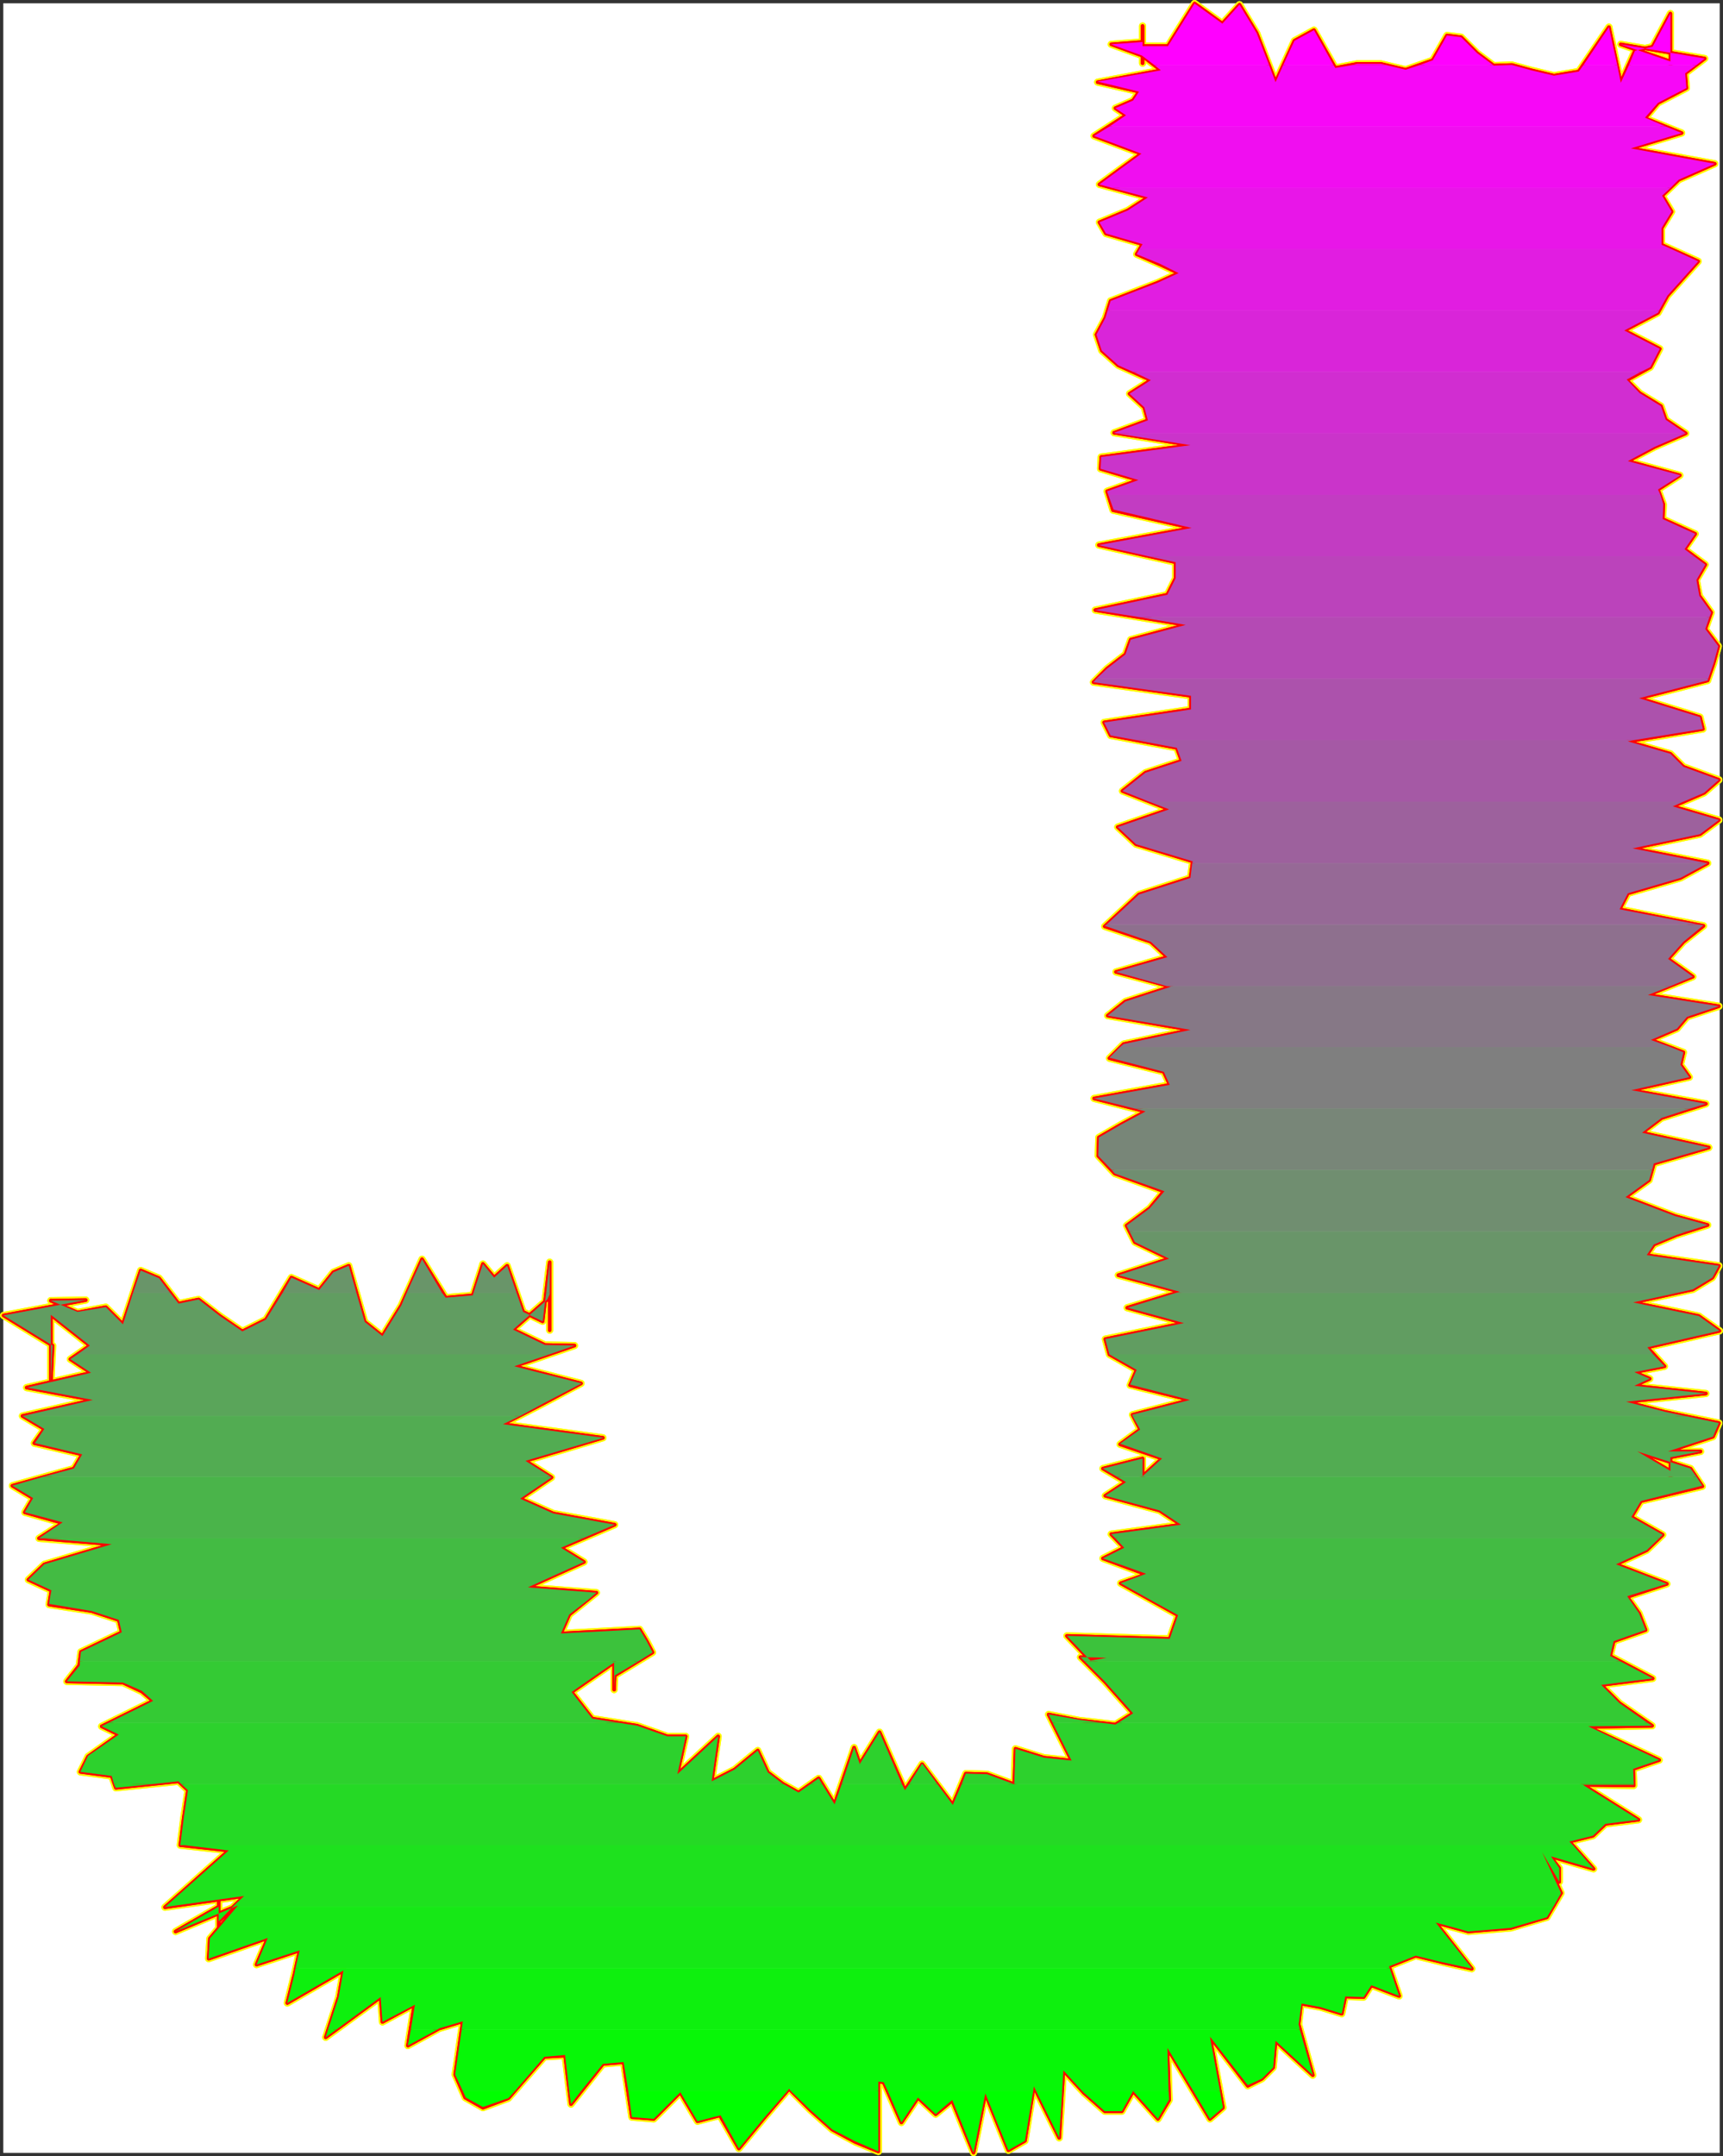 <?xml version="1.0" encoding="UTF-8" standalone="no"?>
<svg
   version="1.0"
   width="124.614mm"
   height="155.925mm"
   id="svg91"
   sodipodi:docname="Sizzle Extended J 1.wmf"
   xmlns:inkscape="http://www.inkscape.org/namespaces/inkscape"
   xmlns:sodipodi="http://sodipodi.sourceforge.net/DTD/sodipodi-0.dtd"
   xmlns="http://www.w3.org/2000/svg"
   xmlns:svg="http://www.w3.org/2000/svg">
  <rect width="100%" height="100%" fill="#333333" stroke="none"/>
  <sodipodi:namedview
     id="namedview91"
     pagecolor="#ffffff"
     bordercolor="#000000"
     borderopacity="0.25"
     inkscape:showpageshadow="2"
     inkscape:pageopacity="0.0"
     inkscape:pagecheckerboard="0"
     inkscape:deskcolor="#d1d1d1"
     inkscape:document-units="mm" />
  <defs
     id="defs1">
    <pattern
       id="WMFhbasepattern"
       patternUnits="userSpaceOnUse"
       width="6"
       height="6"
       x="0"
       y="0" />
  </defs>
  <path
     style="fill:#ffffff;fill-opacity:1;fill-rule:evenodd;stroke:#ffffff;stroke-width:0.162px;stroke-linecap:round;stroke-linejoin:round;stroke-miterlimit:4;stroke-dasharray:none;stroke-opacity:1"
     d="M 0.969,0.969 V 588.353 H 470.013 V 0.969 v 0 z"
     id="path1" />
  <path
     style="fill:none;stroke:#fffd00;stroke-width:1.939px;stroke-linecap:round;stroke-linejoin:round;stroke-miterlimit:4;stroke-dasharray:none;stroke-opacity:1"
     d="m 13.895,355.5 7.271,3.232 7.755,-1.454 4.686,4.686 4.847,-14.705 5.009,2.101 5.332,6.948 5.493,-1.131 5.817,4.525 6.14,4.201 6.463,-3.232 6.948,-11.473 7.594,3.393 3.878,-4.848 4.201,-1.778 4.362,15.351 4.847,3.878 5.17,-8.403 5.655,-12.604 6.463,10.503 7.432,-0.646 2.747,-8.564 3.07,3.717 3.555,-3.232 4.362,12.604 5.332,2.585 1.939,-16.159 v 18.583 -8.888 -0.97 l -0.646,1.454 -9.371,8.241 8.725,4.201 8.079,0.162 -16.48,5.656 18.258,4.686 -10.341,5.494 -10.987,5.656 27.306,3.717 -21.166,6.302 7.109,4.525 -8.563,5.817 9.048,4.04 16.804,3.07 -14.703,6.302 6.301,3.878 -15.349,6.948 18.742,1.454 -7.432,5.979 -2.262,5.171 21.489,-1.131 1.939,3.232 1.616,3.07 -10.341,6.302 -0.162,3.232 v 0.646 -12.604 5.171 l -11.633,8.08 5.655,7.272"
     id="path2" />
  <path
     style="fill:none;stroke:#fffd00;stroke-width:1.939px;stroke-linecap:round;stroke-linejoin:round;stroke-miterlimit:4;stroke-dasharray:none;stroke-opacity:1"
     d="m 161.895,469.745 12.279,1.939 8.24,2.909 h 5.009 l -2.262,10.342 11.148,-10.342 -1.777,12.281 6.301,-3.232 6.301,-5.171 2.747,5.979 4.039,3.07 4.362,2.424 5.493,-3.878 4.362,7.11 5.332,-15.513 1.616,4.686 v -0.323 l 5.332,-8.564 6.948,15.836 4.686,-7.11 8.402,11.15 3.555,-8.564 5.817,0.162 7.432,2.747 0.323,-9.695 7.755,2.424 7.594,0.808 -6.301,-12.604 8.402,1.616 9.856,1.131 4.847,-3.07 -7.755,-8.726 -6.624,-6.625 7.109,0.162 -4.362,0.808 -6.463,-6.787 28.114,0.808 2.262,-6.464 -15.672,-8.726 6.948,-2.424 -11.795,-4.363 5.817,-2.909 -3.555,-3.717 19.066,-2.585 -5.817,-3.878 -14.865,-4.04 5.655,-3.717 -6.301,-3.717 10.825,-2.747 v 4.848 l 5.332,-4.848 -11.472,-3.878 5.493,-4.04 -2.1,-4.04 15.672,-4.04 -16.319,-4.04 1.777,-4.201 -7.432,-4.201 -1.131,-4.201 21.489,-4.363"
     id="path3" />
  <path
     style="fill:none;stroke:#fffd00;stroke-width:1.939px;stroke-linecap:round;stroke-linejoin:round;stroke-miterlimit:4;stroke-dasharray:none;stroke-opacity:1"
     d="m 323.629,361.641 -15.511,-4.201 14.38,-4.363 -16.804,-4.525 13.895,-4.525 -9.371,-4.525 -2.262,-4.525 6.301,-4.686 3.878,-4.686 -13.41,-4.848 -4.524,-4.848 0.162,-5.009 6.14,-3.555 6.624,-3.555 -14.057,-3.555 20.681,-3.717 -1.616,-3.555 -14.865,-3.717 3.878,-3.878 18.258,-3.878 -22.62,-3.878 4.847,-3.878 12.441,-4.04 -15.026,-4.04 14.057,-4.04 -4.524,-4.201 -12.603,-4.201 4.686,-4.363 4.686,-4.363 14.057,-4.525 0.646,-4.525 -15.511,-4.686 -5.009,-4.686 14.057,-4.848 -12.764,-5.009 6.301,-5.009 9.856,-3.232 -1.293,-3.555 -18.096,-3.393 -1.777,-3.555 23.751,-3.555 v -3.717 l -26.659,-3.717 3.716,-3.717 5.009,-3.878 1.454,-4.04 15.026,-4.04 -24.721,-4.04 19.712,-4.201 2.262,-4.525 V 153.673 l -21.004,-4.686 25.367,-4.686 -21.489,-4.848 -1.616,-5.171 8.563,-3.07 -10.341,-3.07 0.162,-3.232 24.397,-3.232 -20.843,-3.393"
     id="path4" />
  <path
     style="fill:none;stroke:#fffd00;stroke-width:1.939px;stroke-linecap:round;stroke-linejoin:round;stroke-miterlimit:4;stroke-dasharray:none;stroke-opacity:1"
     d="m 304.563,118.285 9.21,-3.393 -0.969,-3.555 -4.039,-3.717 5.817,-3.717 -8.886,-4.04 -4.524,-4.04 -1.454,-4.363 2.424,-4.525 1.454,-4.686 12.926,-5.009 5.655,-2.585 -5.17,-2.424 -6.301,-2.747 1.616,-2.747 -10.017,-2.909 -1.777,-3.07 7.755,-3.232 5.493,-3.555 -13.249,-3.555 5.493,-4.04 5.978,-4.363 -12.926,-4.848 8.725,-5.656 -2.908,-1.939 4.847,-2.101 1.616,-2.424 -11.31,-2.585 17.288,-3.232 -5.17,-4.04 -8.402,-3.07 8.563,-0.646 v 5.817 -2.101 -2.101 -5.979 0.485 5.009 h 6.948 l 7.271,-11.635 7.594,5.494 4.686,-5.171 4.686,7.756 5.17,13.412 5.17,-11.311 5.332,-2.909 5.817,10.342 5.978,-1.131 h 6.463 l 6.786,1.616 7.432,-2.585 3.878,-6.787 3.878,0.485 4.362,4.363 4.524,3.393 5.009,-0.162 5.332,1.454 6.14,1.454 6.786,-1.131 8.24,-12.119"
     id="path5" />
  <path
     style="fill:none;stroke:#fffd00;stroke-width:1.939px;stroke-linecap:round;stroke-linejoin:round;stroke-miterlimit:4;stroke-dasharray:none;stroke-opacity:1"
     d="m 439.799,7.433 3.231,15.19 3.878,-8.726 4.847,-1.131 4.847,-9.049 V 22.138 14.866 11.634 16.805 l -13.572,-4.686 22.943,3.878 -5.332,4.04 0.323,4.04 -7.755,4.04 -3.555,4.201 10.017,4.04 -13.895,4.201 22.943,4.201 -9.856,4.363 -4.524,4.363 2.585,4.363 -2.747,4.525 v 4.525 l 10.017,4.525 -4.201,4.686 -4.201,4.686 -2.585,4.686 -9.21,4.848 9.694,5.009 -2.585,5.009 -6.463,3.555 3.555,3.555 5.817,3.555 1.293,3.717 5.493,3.717 -8.563,3.717 -7.271,3.878 14.218,3.878 -5.978,3.878 1.454,4.04 -0.162,4.04 8.886,4.04 -2.908,4.201 5.655,4.201 -2.424,4.201 0.808,4.363 3.231,4.525 -1.616,4.525 3.555,4.686 -1.293,4.686 -1.616,4.686 -18.742,4.848 16.642,5.171 0.808,3.232 -20.52,3.393 11.633,3.393 3.555,3.555 9.694,3.555 -4.039,3.555 -8.563,3.717"
     id="path6" />
  <path
     style="fill:none;stroke:#fffd00;stroke-width:1.939px;stroke-linecap:round;stroke-linejoin:round;stroke-miterlimit:4;stroke-dasharray:none;stroke-opacity:1"
     d="m 457.249,220.41 12.603,3.717 -5.17,3.878 -18.419,3.878 20.52,4.04 -7.432,4.04 -14.38,4.201 -2.262,4.363 22.943,4.525 -5.493,4.363 -4.201,4.686 6.786,4.848 -12.279,5.009 19.389,3.07 -8.725,2.909 -2.747,3.232 -7.109,3.07 8.886,3.393 -0.808,3.393 2.424,3.393 -15.834,3.555 20.358,3.717 -12.118,3.878 -5.332,4.04 18.258,4.04 -15.026,4.363 -1.293,4.525 -6.463,4.686 13.572,5.171 8.886,2.424 -8.563,2.747 -6.14,2.585 -1.939,2.909 19.712,2.909 -1.777,3.232 -5.332,3.232 -16.319,3.555 17.935,3.717 5.655,4.04 -19.712,4.525 4.686,5.171 -8.24,1.616 4.201,1.778 -4.201,1.939 19.55,2.101 -21.812,2.262 10.502,2.747 14.865,3.07 -1.616,3.717 -12.279,4.04 h 8.886 l -8.24,1.616 v 7.918 -0.646 -3.555 l -9.048,-5.333 14.541,4.686 3.231,4.848 -16.804,4.04 -2.585,4.363"
     id="path7" />
  <path
     style="fill:none;stroke:#fffd00;stroke-width:1.939px;stroke-linecap:round;stroke-linejoin:round;stroke-miterlimit:4;stroke-dasharray:none;stroke-opacity:1"
     d="m 445.939,414.643 8.563,4.848 -4.362,4.201 -8.402,3.878 13.895,5.333 -10.825,3.555 3.231,4.525 1.777,4.525 -8.725,3.07 -0.969,4.04 11.633,6.14 -14.057,1.778 5.009,5.009 8.886,6.14 -17.45,0.323 19.389,9.049 -7.109,2.424 0.162,4.525 -13.895,-0.162 15.188,9.534 -9.048,1.131 -3.393,3.232 -6.463,1.616 6.624,7.433 -11.795,-3.393 2.424,3.232 v 3.717 l -4.686,-8.08 5.17,11.15 -3.878,6.625 -9.856,2.909 -11.633,0.97 -8.886,-2.424 9.856,12.604 -8.079,-1.778 -7.271,-1.778 -7.271,2.909 2.747,8.08 -7.594,-2.909 -2.1,3.232 -5.009,-0.162 -0.969,4.686 -5.817,-1.778 -5.332,-0.97 -0.646,5.656 3.878,13.897 -10.179,-9.372 -0.646,7.272 -3.07,3.07 -3.878,1.939 -10.341,-13.412 3.555,19.391 -3.555,3.07 -11.633,-19.391 0.485,14.22 -3.07,5.171 -6.786,-7.595 -3.07,5.494 h -4.686 l -5.655,-5.009"
     id="path8" />
  <path
     style="fill:none;stroke:#fffd00;stroke-width:1.939px;stroke-linecap:round;stroke-linejoin:round;stroke-miterlimit:4;stroke-dasharray:none;stroke-opacity:1"
     d="m 296.323,572.032 -5.655,-6.14 -1.131,18.421 -6.948,-14.058 -2.424,14.866 -4.524,2.585 -6.301,-15.513 -3.231,16.159 -5.817,-14.22 -4.524,3.717 -4.847,-4.525 -4.524,6.787 -4.847,-10.988 -1.454,-0.162 v 6.948 12.119 l -6.301,-2.585 -6.301,-3.393 -5.978,-5.332 -5.817,-5.817 -6.786,7.918 -6.948,8.403 -5.17,-9.049 -6.14,1.616 -4.686,-7.918 -7.271,7.272 -5.978,-0.485 -2.262,-15.028 -5.655,0.485 -8.725,10.988 -1.616,-13.25 -5.655,0.323 -9.856,11.311 -6.948,2.585 -4.847,-2.747 -2.747,-6.302 2.1,-14.543 -6.463,1.939 -8.563,4.686 1.777,-11.15 -8.725,4.686 -0.485,-6.787 -15.026,10.988 3.555,-10.988 1.293,-7.272 -15.349,8.888 1.939,-7.756 1.454,-6.625 -11.795,3.878 3.07,-7.272 -16.157,5.656 0.323,-5.494 7.594,-9.049 -16.965,7.11 11.795,-6.787 v 7.433 -2.747 -13.897 13.25 l 6.948,-6.948"
     id="path9" />
  <path
     style="fill:none;stroke:#fffd00;stroke-width:1.939px;stroke-linecap:round;stroke-linejoin:round;stroke-miterlimit:4;stroke-dasharray:none;stroke-opacity:1"
     d="m 66.729,518.223 -21.651,3.07 17.45,-15.513 -13.249,-1.454 0.969,-7.595 1.131,-7.433 -2.585,-2.424 -17.127,1.778 -1.131,-3.232 -8.563,-1.131 2.1,-4.201 8.402,-5.979 -4.686,-2.262 14.057,-6.948 -3.07,-2.585 -5.17,-2.424 -15.349,-0.323 3.393,-4.363 0.485,-3.717 11.148,-5.333 -0.808,-3.393 -7.432,-2.424 -11.633,-1.778 0.646,-3.878 -6.301,-2.909 4.362,-4.201 18.419,-5.494 -19.873,-1.616 6.463,-4.201 -10.341,-2.909 2.262,-3.878 -5.655,-3.393 16.804,-4.686 2.262,-3.878 -13.087,-3.07 2.747,-3.878 -5.978,-3.555 19.227,-4.363 -18.096,-3.393 17.611,-4.04 -5.655,-3.717 5.332,-3.717 -10.664,-8.403 v 18.421 l 0.485,-10.019 -13.41,-8.241 22.459,-4.201 -9.533,0.162"
     id="path10" />
  <path
     style="fill:none;stroke:#fffd00;stroke-width:1.939px;stroke-linecap:round;stroke-linejoin:round;stroke-miterlimit:4;stroke-dasharray:none;stroke-opacity:1"
     d="m 13.895,355.5 7.271,3.232 7.755,-1.454 4.686,4.686 4.847,-14.705 5.009,2.101 5.332,6.948 5.493,-1.131 5.817,4.525 6.14,4.201 6.463,-3.232 6.948,-11.473 7.594,3.393 3.878,-4.848 4.201,-1.778 4.362,15.351 4.847,3.878 5.17,-8.403 5.655,-12.604 6.463,10.503 7.432,-0.646 2.747,-8.564 3.07,3.717 3.555,-3.232 4.362,12.604 5.332,2.585 1.939,-16.159 v 18.583 -8.888 -0.97 l -0.646,1.454 -9.371,8.241 8.725,4.201 8.079,0.162 -16.48,5.656 18.258,4.686 -10.341,5.494 -10.987,5.656 27.306,3.717 -21.166,6.302 7.109,4.525 -8.563,5.817 9.048,4.04 16.804,3.07 -14.703,6.302 6.301,3.878 -15.349,6.948 18.742,1.454 -7.432,5.979 -2.262,5.171 21.489,-1.131 1.939,3.232 1.616,3.07 -10.341,6.302 -0.162,3.232 v 0.646 -12.604 5.171 l -11.633,8.08 5.655,7.272 12.279,1.939 8.24,2.909 h 5.009 l -2.262,10.342 11.148,-10.342 -1.777,12.281 6.301,-3.232 6.301,-5.171 2.747,5.979 4.039,3.07 4.362,2.424 5.493,-3.878 4.362,7.11 5.332,-15.513 1.616,4.686 v -0.323 l 5.332,-8.564 6.948,15.836 4.686,-7.11 8.402,11.15 3.555,-8.564 5.817,0.162 7.432,2.747 0.323,-9.695 7.755,2.424 7.594,0.808 -6.301,-12.604 8.402,1.616 9.856,1.131 4.847,-3.07 -7.755,-8.726 -6.624,-6.625 7.109,0.162 -4.362,0.808 -6.463,-6.787 28.114,0.808 2.262,-6.464 -15.672,-8.726 6.948,-2.424 -11.795,-4.363 5.817,-2.909 -3.555,-3.717 19.066,-2.585 -5.817,-3.878 -14.865,-4.04 5.655,-3.717 -6.301,-3.717 10.825,-2.747 v 4.848 l 5.332,-4.848 -11.472,-3.878 5.493,-4.04 -2.1,-4.04 15.672,-4.04 -16.319,-4.04 1.777,-4.201 -7.432,-4.201 -1.131,-4.201 21.489,-4.363 -15.511,-4.201 14.38,-4.363 -16.804,-4.525 13.895,-4.525 -9.371,-4.525 -2.262,-4.525 6.301,-4.686 3.878,-4.686 -13.41,-4.848 -4.524,-4.848 0.162,-5.009 6.14,-3.555 6.624,-3.555 -14.057,-3.555 20.681,-3.717 -1.616,-3.555 -14.865,-3.717 3.878,-3.878 18.258,-3.878 -22.62,-3.878 4.847,-3.878 12.441,-4.04 -15.026,-4.04 14.057,-4.04 -4.524,-4.201 -12.603,-4.201 4.686,-4.363 4.686,-4.363 14.057,-4.525 0.646,-4.525 -15.511,-4.686 -5.009,-4.686 14.057,-4.848 -12.764,-5.009 6.301,-5.009 9.856,-3.232 -1.293,-3.555 -18.096,-3.393 -1.777,-3.555 23.751,-3.555 v -3.717 l -26.659,-3.717 3.716,-3.717 5.009,-3.878 1.454,-4.04 15.026,-4.04 -24.721,-4.04 19.712,-4.201 2.262,-4.525 V 153.673 l -21.004,-4.686 25.367,-4.686 -21.489,-4.848 -1.616,-5.171 8.563,-3.07 -10.341,-3.07 0.162,-3.232 24.397,-3.232 -20.843,-3.393 9.21,-3.393 -0.969,-3.555 -4.039,-3.717 5.817,-3.717 -8.886,-4.04 -4.524,-4.04 -1.454,-4.363 2.424,-4.525 1.454,-4.686 12.926,-5.009 5.655,-2.585 -5.17,-2.424 -6.301,-2.747 1.616,-2.747 -10.017,-2.909 -1.777,-3.07 7.755,-3.232 5.493,-3.555 -13.249,-3.555 5.493,-4.04 5.978,-4.363 -12.926,-4.848 8.725,-5.656 -2.908,-1.939 4.847,-2.101 1.616,-2.424 -11.31,-2.585 17.288,-3.232 -5.17,-4.04 -8.402,-3.07 8.563,-0.646 v 5.817 -2.101 -2.101 -5.979 0.485 5.009 h 6.948 l 7.271,-11.635 7.594,5.494 4.686,-5.171 4.686,7.756 5.17,13.412 5.17,-11.311 5.332,-2.909 5.817,10.342 5.978,-1.131 h 6.463 l 6.786,1.616 7.432,-2.585 3.878,-6.787 3.878,0.485 4.362,4.363 4.524,3.393 5.009,-0.162 5.332,1.454 6.14,1.454 6.786,-1.131 8.24,-12.119 3.231,15.19 3.878,-8.726 4.847,-1.131 4.847,-9.049 V 22.138 14.866 11.634 16.805 l -13.572,-4.686 22.943,3.878 -5.332,4.04 0.323,4.04 -7.755,4.04 -3.555,4.201 10.017,4.04 -13.895,4.201 22.943,4.201 -9.856,4.363 -4.524,4.363 2.585,4.363 -2.747,4.525 v 4.525 l 10.017,4.525 -4.201,4.686 -4.201,4.686 -2.585,4.686 -9.21,4.848 9.694,5.009 -2.585,5.009 -6.463,3.555 3.555,3.555 5.817,3.555 1.293,3.717 5.493,3.717 -8.563,3.717 -7.271,3.878 14.218,3.878 -5.978,3.878 1.454,4.04 -0.162,4.04 8.886,4.04 -2.908,4.201 5.655,4.201 -2.424,4.201 0.808,4.363 3.231,4.525 -1.616,4.525 3.555,4.686 -1.293,4.686 -1.616,4.686 -18.742,4.848 16.642,5.171 0.808,3.232 -20.52,3.393 11.633,3.393 3.555,3.555 9.694,3.555 -4.039,3.555 -8.563,3.717 12.603,3.717 -5.17,3.878 -18.419,3.878 20.52,4.04 -7.432,4.04 -14.38,4.201 -2.262,4.363 22.943,4.525 -5.493,4.363 -4.201,4.686 6.786,4.848 -12.279,5.009 19.389,3.07 -8.725,2.909 -2.747,3.232 -7.109,3.07 8.886,3.393 -0.808,3.393 2.424,3.393 -15.834,3.555 20.358,3.717 -12.118,3.878 -5.332,4.04 18.258,4.04 -15.026,4.363 -1.293,4.525 -6.463,4.686 13.572,5.171 8.886,2.424 -8.563,2.747 -6.14,2.585 -1.939,2.909 19.712,2.909 -1.777,3.232 -5.332,3.232 -16.319,3.555 17.935,3.717 5.655,4.04 -19.712,4.525 4.686,5.171 -8.24,1.616 4.201,1.778 -4.201,1.939 19.55,2.101 -21.812,2.262 10.502,2.747 14.865,3.07 -1.616,3.717 -12.279,4.04 h 8.886 l -8.24,1.616 v 7.918 -0.646 -3.555 l -9.048,-5.333 14.541,4.686 3.231,4.848 -16.804,4.04 -2.585,4.363 8.563,4.848 -4.362,4.201 -8.402,3.878 13.895,5.333 -10.825,3.555 3.231,4.525 1.777,4.525 -8.725,3.07 -0.969,4.04 11.633,6.14 -14.057,1.778 5.009,5.009 8.886,6.14 -17.45,0.323 19.389,9.049 -7.109,2.424 0.162,4.525 -13.895,-0.162 15.188,9.534 -9.048,1.131 -3.393,3.232 -6.463,1.616 6.624,7.433 -11.795,-3.393 2.424,3.232 v 3.717 l -4.686,-8.08 5.17,11.15 -3.878,6.625 -9.856,2.909 -11.633,0.97 -8.886,-2.424 9.856,12.604 -8.079,-1.778 -7.271,-1.778 -7.271,2.909 2.747,8.08 -7.594,-2.909 -2.1,3.232 -5.009,-0.162 -0.969,4.686 -5.817,-1.778 -5.332,-0.97 -0.646,5.656 3.878,13.897 -10.179,-9.372 -0.646,7.272 -3.07,3.07 -3.878,1.939 -10.341,-13.412 3.555,19.391 -3.555,3.07 -11.633,-19.391 0.485,14.22 -3.07,5.171 -6.786,-7.595 -3.07,5.494 h -4.686 l -5.655,-5.009 -5.655,-6.14 -1.131,18.421 -6.948,-14.058 -2.424,14.866 -4.524,2.585 -6.301,-15.513 -3.231,16.159 -5.817,-14.22 -4.524,3.717 -4.847,-4.525 -4.524,6.787 -4.847,-10.988 -1.454,-0.162 v 6.948 12.119 l -6.301,-2.585 -6.301,-3.393 -5.978,-5.332 -5.817,-5.817 -6.786,7.918 -6.948,8.403 -5.17,-9.049 -6.14,1.616 -4.686,-7.918 -7.271,7.272 -5.978,-0.485 -2.262,-15.028 -5.655,0.485 -8.725,10.988 -1.616,-13.25 -5.655,0.323 -9.856,11.311 -6.948,2.585 -4.847,-2.747 -2.747,-6.302 2.1,-14.543 -6.463,1.939 -8.563,4.686 1.777,-11.15 -8.725,4.686 -0.485,-6.787 -15.026,10.988 3.555,-10.988 1.293,-7.272 -15.349,8.888 1.939,-7.756 1.454,-6.625 -11.795,3.878 3.07,-7.272 -16.157,5.656 0.323,-5.494 7.594,-9.049 -16.965,7.11 11.795,-6.787 v 7.433 -2.747 -13.897 13.25 l 6.948,-6.948 -21.651,3.07 17.45,-15.513 -13.249,-1.454 0.969,-7.595 1.131,-7.433 -2.585,-2.424 -17.127,1.778 -1.131,-3.232 -8.563,-1.131 2.1,-4.201 8.402,-5.979 -4.686,-2.262 14.057,-6.948 -3.07,-2.585 -5.17,-2.424 -15.349,-0.323 3.393,-4.363 0.485,-3.717 11.148,-5.333 -0.808,-3.393 -7.432,-2.424 -11.633,-1.778 0.646,-3.878 -6.301,-2.909 4.362,-4.201 18.419,-5.494 -19.873,-1.616 6.463,-4.201 -10.341,-2.909 2.262,-3.878 -5.655,-3.393 16.804,-4.686 2.262,-3.878 -13.087,-3.07 2.747,-3.878 -5.978,-3.555 19.227,-4.363 -18.096,-3.393 17.611,-4.04 -5.655,-3.717 5.332,-3.717 -10.664,-8.403 v 18.421 l 0.485,-10.019 -13.41,-8.241 22.459,-4.201 -9.533,0.162"
     id="path11" />
  <path
     style="fill:#ff00ff;fill-opacity:1;fill-rule:evenodd;stroke:none"
     d="m 315.55,17.775 -3.393,-2.585 -8.402,-3.07 8.563,-0.646 v 5.817 -2.101 -2.101 -5.979 0.485 5.009 h 6.948 l 7.271,-11.635 7.594,5.494 4.686,-5.171 4.686,7.756 3.393,8.726 z m 35.223,0 3.07,-6.625 5.332,-2.909 5.332,9.534 z m 18.904,0 1.293,-0.323 h 6.463 l 1.454,0.323 z m 18.419,0 3.555,-1.293 3.878,-6.787 3.878,0.485 4.362,4.363 4.362,3.232 z m 24.882,0 h 0.323 z m 19.873,0 6.948,-10.342 2.262,10.342 z m 12.441,0 1.616,-3.878 4.847,-1.131 4.847,-9.049 V 17.775 Z m 11.31,0 v -2.909 -3.232 5.171 l -13.572,-4.686 22.943,3.878 -2.262,1.778 z"
     id="path12" />
  <path
     style="fill:#f707f7;fill-opacity:1;fill-rule:evenodd;stroke:none"
     d="m 303.271,34.58 4.524,-3.07 -2.908,-1.939 4.847,-2.101 1.616,-2.424 -11.31,-2.747 17.288,-3.07 -1.777,-1.454 h 31.345 l 1.777,4.686 2.1,-4.686 h 13.734 l 0.485,0.808 4.686,-0.808 h 9.21 l 5.332,1.293 3.878,-1.293 h 20.035 l 0.162,0.162 4.686,-0.162 h 0.323 l 5.332,1.454 6.14,1.454 6.786,-1.131 1.293,-1.778 h 9.21 l 0.969,4.848 2.262,-4.848 h 11.31 v 4.363 -4.363 h 7.109 l -3.07,2.262 0.323,4.04 -7.755,4.04 -3.555,4.04 5.655,2.424 z"
     id="path13" />
  <path
     style="fill:#f00ef0;fill-opacity:1;fill-rule:evenodd;stroke:none"
     d="m 304.079,51.386 -3.555,-0.97 5.493,-4.04 5.978,-4.363 -12.926,-4.848 4.201,-2.585 h 152.039 l 4.362,1.778 -13.895,4.201 22.943,4.201 -9.856,4.363 -2.262,2.262 z"
     id="path14" />
  <path
     style="fill:#e816e8;fill-opacity:1;fill-rule:evenodd;stroke:none"
     d="m 311.511,68.03 0.808,-1.293 -10.017,-2.909 -1.777,-3.07 7.755,-3.232 5.493,-3.555 -9.694,-2.585 h 152.524 l -2.262,2.101 2.585,4.363 -2.747,4.525 v 4.525 l 2.585,1.131 z"
     id="path15" />
  <path
     style="fill:#e11de1;fill-opacity:1;fill-rule:evenodd;stroke:none"
     d="m 302.786,84.835 0.808,-2.585 12.926,-5.009 5.655,-2.585 -5.17,-2.585 -6.301,-2.585 0.808,-1.454 H 456.764 l 7.432,3.393 -4.201,4.686 -4.201,4.686 -2.262,4.04 z"
     id="path16" />
  <path
     style="fill:#d925d9;fill-opacity:1;fill-rule:evenodd;stroke:none"
     d="m 309.734,101.641 -4.039,-1.778 -4.524,-4.04 -1.454,-4.363 2.424,-4.525 0.646,-2.101 h 150.747 l -0.323,0.646 -9.21,4.848 9.694,5.009 -2.585,5.009 -2.585,1.293 z"
     id="path17" />
  <path
     style="fill:#d12dd1;fill-opacity:1;fill-rule:evenodd;stroke:none"
     d="m 305.048,118.446 -0.485,-0.162 9.21,-3.393 -0.969,-3.555 -4.039,-3.717 5.817,-3.717 -4.847,-2.262 h 138.791 l -3.878,2.101 3.555,3.717 5.817,3.555 1.293,3.717 5.493,3.717 z"
     id="path18" />
  <path
     style="fill:#ca34ca;fill-opacity:1;fill-rule:evenodd;stroke:none"
     d="m 302.948,135.252 -0.323,-0.97 8.563,-3.07 -10.341,-3.07 0.162,-3.232 24.397,-3.232 -20.358,-3.232 h 155.756 l -8.563,3.717 -7.271,3.878 14.38,3.878 -6.14,3.878 0.646,1.454 z"
     id="path19" />
  <path
     style="fill:#c23cc2;fill-opacity:1;fill-rule:evenodd;stroke:none"
     d="m 313.935,152.057 -13.572,-3.07 25.367,-4.686 -21.328,-5.009 -1.454,-4.04 H 453.856 l 0.808,2.585 -0.162,4.04 8.886,4.04 -2.908,4.201 2.585,1.939 z"
     id="path20" />
  <path
     style="fill:#bb43bb;fill-opacity:1;fill-rule:evenodd;stroke:none"
     d="m 311.511,168.701 -12.118,-1.939 19.712,-4.201 2.262,-4.525 V 153.673 l -7.432,-1.616 h 149.131 l 3.07,2.262 -2.424,4.201 0.808,4.363 3.231,4.525 -0.485,1.293 z"
     id="path21" />
  <path
     style="fill:#b44ab4;fill-opacity:1;fill-rule:evenodd;stroke:none"
     d="m 299.716,185.506 2.908,-2.747 5.009,-3.878 1.454,-4.04 15.026,-4.04 -12.603,-2.101 H 467.267 l -1.131,3.232 3.555,4.686 -1.293,4.686 -1.454,4.201 z"
     id="path22" />
  <path
     style="fill:#ac52ac;fill-opacity:1;fill-rule:evenodd;stroke:none"
     d="m 310.703,202.312 -7.109,-1.293 -1.777,-3.555 23.751,-3.555 v -3.717 l -26.659,-3.717 0.808,-0.97 h 167.227 l -0.162,0.485 -18.742,4.848 16.642,5.171 0.808,3.232 -18.904,3.07 z"
     id="path23" />
  <path
     style="fill:#a559a5;fill-opacity:1;fill-rule:evenodd;stroke:none"
     d="m 314.096,219.117 -7.271,-2.909 6.301,-5.009 9.856,-3.232 -1.293,-3.555 -10.987,-2.101 h 135.882 l -1.616,0.323 11.633,3.393 3.555,3.555 9.694,3.555 -4.039,3.555 -5.655,2.424 z"
     id="path24" />
  <path
     style="fill:#9d619d;fill-opacity:1;fill-rule:evenodd;stroke:none"
     d="m 325.891,235.923 0.162,-0.485 -15.511,-4.686 -5.009,-4.686 14.057,-4.848 -5.493,-2.101 h 146.061 l -2.908,1.293 12.603,3.717 -5.17,3.878 -18.419,3.878 20.358,4.04 z"
     id="path25" />
  <path
     style="fill:#966996;fill-opacity:1;fill-rule:evenodd;stroke:none"
     d="m 302.463,252.728 4.201,-3.878 4.686,-4.363 14.057,-4.525 0.485,-4.04 h 140.729 0.162 l -7.432,4.04 -14.38,4.201 -2.262,4.363 21.651,4.201 z"
     id="path26" />
  <path
     style="fill:#8e708e;fill-opacity:1;fill-rule:evenodd;stroke:none"
     d="m 318.943,269.534 -13.895,-3.878 14.057,-4.04 -4.524,-4.201 -12.603,-4.363 0.485,-0.323 H 464.358 l 1.293,0.162 -5.493,4.525 -4.201,4.686 6.786,4.848 -6.14,2.585 z"
     id="path27" />
  <path
     style="fill:#867886;fill-opacity:1;fill-rule:evenodd;stroke:none"
     d="m 306.179,286.178 0.969,-0.808 18.258,-3.878 -22.62,-3.878 4.847,-3.878 12.441,-4.04 -1.131,-0.162 h 137.66 l -6.14,2.424 19.389,3.07 -8.725,2.909 -2.747,3.232 -7.109,3.07 5.332,1.939 z"
     id="path28" />
  <path
     style="fill:#7f7f7f;fill-opacity:1;fill-rule:evenodd;stroke:none"
     d="m 310.057,302.983 -10.987,-2.747 20.681,-3.717 -1.616,-3.555 -14.865,-3.878 2.908,-2.909 h 150.424 l 3.555,1.454 -0.808,3.393 2.424,3.393 -15.834,3.555 20.358,3.717 -4.201,1.293 z"
     id="path29" />
  <path
     style="fill:#788678;fill-opacity:1;fill-rule:evenodd;stroke:none"
     d="m 303.917,319.789 -3.716,-3.878 0.162,-5.009 6.14,-3.555 6.624,-3.555 -3.07,-0.808 h 152.039 l -7.917,2.585 -5.332,4.04 18.258,4.04 -15.026,4.363 -0.485,1.778 z"
     id="path30" />
  <path
     style="fill:#708e70;fill-opacity:1;fill-rule:evenodd;stroke:none"
     d="m 308.764,336.594 -0.808,-1.616 6.301,-4.686 4.039,-4.686 -13.572,-4.848 -0.808,-0.97 h 147.677 l -0.808,2.747 -6.463,4.686 13.572,5.171 8.886,2.424 -5.655,1.778 z"
     id="path31" />
  <path
     style="fill:#699569;fill-opacity:1;fill-rule:evenodd;stroke:none"
     d="m 36.354,353.4 2.1,-6.14 5.009,2.101 3.07,4.04 z m 40.878,0 2.424,-4.201 7.594,3.393 3.878,-4.848 4.201,-1.778 2.1,7.433 z m 33.93,0 4.201,-9.211 5.493,9.211 z m 18.258,0 2.585,-7.918 3.07,3.717 3.555,-3.232 2.585,7.433 z m 19.873,0 0.969,-8.403 v 8.403 z m 172.074,0 1.131,-0.323 -16.804,-4.525 13.895,-4.525 -9.371,-4.525 -1.454,-2.909 h 152.363 l -2.908,0.97 -6.14,2.585 -1.939,2.909 19.712,2.909 -1.777,3.232 -5.332,3.232 -4.362,0.97 z"
     id="path32" />
  <path
     style="fill:#619d61;fill-opacity:1;fill-rule:evenodd;stroke:none"
     d="m 13.895,355.5 7.271,3.07 7.755,-1.293 4.686,4.686 2.747,-8.564 h 10.179 l 2.262,2.909 5.493,-1.131 5.817,4.525 6.14,4.201 6.463,-3.232 4.524,-7.272 h 20.197 l 2.262,7.918 4.847,3.878 5.17,-8.403 1.454,-3.393 h 9.694 l 0.969,1.293 7.432,-0.646 0.162,-0.646 h 11.795 l 1.777,5.171 5.332,2.585 0.969,-7.756 h 0.969 v 10.18 -8.888 -0.97 l -0.646,1.454 -9.371,8.241 8.725,4.201 8.079,0.162 -6.948,2.424 H 21.166 l 3.393,-2.424 -10.664,-8.403 v 10.827 h 0.323 l 0.162,-2.424 -13.41,-8.241 22.459,-4.201 z m 289.376,14.705 -1.131,-4.201 21.489,-4.363 -15.349,-4.201 13.087,-4.04 h 137.013 l -11.956,2.585 17.935,3.717 5.655,4.04 -19.712,4.525 1.616,1.939 z"
     id="path33" />
  <path
     style="fill:#5aa55a;fill-opacity:1;fill-rule:evenodd;stroke:none"
     d="m 150.1,370.205 -9.533,3.232 18.419,4.686 -10.502,5.494 -6.301,3.393 H 6.301 l 19.066,-4.363 -17.935,-3.393 17.45,-4.04 -5.655,-3.717 1.939,-1.293 z m 159.472,16.805 v -0.323 l 15.672,-4.04 -16.319,-4.201 1.777,-4.04 -7.432,-4.201 h 148.646 l 3.07,3.232 -8.24,1.616 4.201,1.778 -4.201,1.939 19.55,2.101 -21.812,2.262 10.664,2.747 5.332,1.131 z M 13.895,370.205 v 7.595 l 0.323,-7.595 z"
     id="path34" />
  <path
     style="fill:#52ac52;fill-opacity:1;fill-rule:evenodd;stroke:none"
     d="m 142.183,387.011 -4.686,2.262 27.467,3.717 -21.328,6.302 6.948,4.363 H 11.795 l 8.402,-2.262 2.262,-3.878 -12.926,-3.07 2.585,-3.878 -5.978,-3.555 h 0.162 z m 163.188,16.644 -3.878,-2.262 10.825,-2.747 v 4.848 l 5.332,-4.848 -11.472,-4.04 5.493,-3.878 -2.1,-3.717 h 150.908 l 9.371,1.939 -1.616,3.717 -12.279,4.04 h 8.886 l -8.24,1.616 v 5.333 z m 151.232,0 v -1.616 l -9.048,-5.333 14.541,4.686 1.616,2.262 z"
     id="path35" />
  <path
     style="fill:#4ab44a;fill-opacity:1;fill-rule:evenodd;stroke:none"
     d="m 150.585,403.654 0.162,0.162 -8.563,5.817 9.048,4.04 16.804,3.07 -8.725,3.717 H 11.633 10.664 l 6.463,-4.363 -10.341,-2.747 2.262,-3.878 -5.655,-3.393 8.402,-2.424 z m 154.301,16.805 -1.131,-1.131 19.066,-2.585 -5.817,-3.878 -14.865,-4.04 5.655,-3.717 -2.424,-1.454 h 151.232 v 2.585 -0.646 -1.939 h 7.109 l 1.616,2.424 -16.804,4.201 -2.585,4.363 8.563,4.848 -0.969,0.97 z"
     id="path36" />
  <path
     style="fill:#43bb43;fill-opacity:1;fill-rule:evenodd;stroke:none"
     d="m 159.31,420.46 -5.978,2.585 6.301,3.878 -15.349,6.948 18.742,1.454 -2.262,1.939 H 13.572 l 0.485,-2.585 -6.301,-2.909 4.362,-4.201 18.419,-5.494 -18.904,-1.616 z m 155.109,16.805 -8.079,-4.525 6.948,-2.585 -11.795,-4.201 5.817,-2.909 -2.424,-2.585 h 148.646 l -3.393,3.232 -8.402,3.878 13.895,5.333 -10.825,3.393 0.646,0.97 z"
     id="path37" />
  <path
     style="fill:#3cc23c;fill-opacity:1;fill-rule:evenodd;stroke:none"
     d="m 160.764,437.265 -5.17,4.04 -2.262,5.171 21.489,-1.131 1.939,3.232 1.616,3.07 -3.878,2.424 h -6.624 v -4.848 4.848 H 21.812 l 0.323,-2.585 11.148,-5.333 -0.808,-3.393 -7.432,-2.424 -11.633,-1.939 0.162,-1.131 z m 135.721,16.805 -1.131,-1.131 7.109,0.162 -4.362,0.808 -6.463,-6.787 28.114,0.808 2.262,-6.464 -7.594,-4.201 h 131.035 l 2.585,3.717 1.777,4.525 -8.725,3.07 -0.969,4.04 2.747,1.454 z"
     id="path38" />
  <path
     style="fill:#34ca34;fill-opacity:1;fill-rule:evenodd;stroke:none"
     d="m 174.498,454.071 -6.463,3.878 -0.162,3.232 v 0.646 -7.756 z m -6.624,0 v 0.323 l -11.633,8.08 5.655,7.272 7.271,1.131 H 29.729 l 12.118,-5.979 -3.07,-2.747 -5.17,-2.262 -15.349,-0.323 3.555,-4.363 v -1.131 z m 119.887,16.805 -1.131,-2.262 8.402,1.454 5.978,0.808 z m 17.935,0 4.039,-2.585 -7.755,-8.726 -5.493,-5.494 H 442.869 l 8.886,4.686 -14.057,1.778 5.009,5.009 7.594,5.332 z"
     id="path39" />
  <path
     style="fill:#2dd12d;fill-opacity:1;fill-rule:evenodd;stroke:none"
     d="m 169.166,470.876 5.009,0.808 8.24,2.909 h 5.009 l -2.262,10.342 11.148,-10.342 -1.777,12.281 6.301,-3.232 6.301,-5.171 2.747,5.979 4.039,3.07 0.323,0.162 H 49.602 l -0.808,-0.808 -7.432,0.808 H 31.183 l -0.646,-2.262 -8.563,-1.131 2.1,-4.363 8.402,-5.817 -4.686,-2.262 1.939,-0.97 z m 52.349,16.805 2.262,-1.616 0.969,1.616 z m 8.563,0 3.393,-10.019 1.616,4.686 v -0.323 l 5.332,-8.564 6.14,14.22 z m 18.419,0 3.555,-5.656 4.201,5.656 z m 14.38,0 1.131,-2.909 5.817,0.162 7.432,2.747 0.323,-9.695 7.755,2.424 7.594,0.808 -5.17,-10.342 h 13.249 l 3.878,0.485 0.808,-0.485 h 144.607 l 1.293,0.808 -17.45,0.162 19.389,9.211 -7.109,2.424 0.162,4.201 z"
     id="path40" />
  <path
     style="fill:#25d925;fill-opacity:1;fill-rule:evenodd;stroke:none"
     d="m 214.245,487.682 4.039,2.262 3.231,-2.262 h 3.231 l 3.393,5.494 1.939,-5.494 h 16.48 l 0.808,1.616 1.131,-1.616 h 7.755 l 4.201,5.656 2.424,-5.656 h 183.708 v 0.162 h -13.895 l 15.188,9.534 -9.048,1.131 -3.393,3.232 -6.463,1.616 0.969,0.97 H 50.249 49.279 l 0.969,-7.595 1.131,-7.433 -1.777,-1.616 z m -172.882,0 -9.694,0.97 -0.485,-0.97 z"
     id="path41" />
  <path
     style="fill:#1ee11e;fill-opacity:1;fill-rule:evenodd;stroke:none"
     d="m 429.943,504.326 5.655,6.464 -11.633,-3.393 2.262,3.232 v 3.717 l -4.686,-8.08 5.17,11.15 -2.1,3.717 H 64.79 l 0.162,-0.323 -0.646,0.323 h -0.646 l 3.07,-2.909 -20.843,2.909 H 45.24 L 62.528,505.78 50.249,504.326 Z M 59.782,521.131 v -9.372 z"
     id="path42" />
  <path
     style="fill:#16e816;fill-opacity:1;fill-rule:evenodd;stroke:none"
     d="m 424.612,521.131 -1.777,2.909 -9.856,2.909 -11.633,0.97 -8.886,-2.424 9.856,12.443 h -0.646 l -7.432,-1.616 -7.271,-1.778 -7.271,2.909 0.162,0.485 H 80.786 l 1.131,-4.848 -11.795,3.878 3.07,-7.272 -16.157,5.656 0.323,-5.494 7.432,-8.726 z m -360.306,0 -16.319,6.787 11.795,-6.787 v 7.433 -2.747 -4.686 4.04 l 3.878,-4.04 z m -18.419,0 -0.808,0.162 0.162,-0.162 z"
     id="path43" />
  <path
     style="fill:#0ef00e;fill-opacity:1;fill-rule:evenodd;stroke:none"
     d="m 402.315,537.937 v 0.162 l -0.646,-0.162 z m -22.459,0 2.585,7.595 -7.594,-2.909 -2.1,3.232 -5.009,-0.162 -0.969,4.686 -5.817,-1.778 -5.17,-0.97 -0.808,5.656 0.323,1.454 H 126.188 l 0.323,-2.262 -6.463,1.939 -0.485,0.323 h -7.271 l 1.131,-6.787 -8.886,4.686 -0.485,-6.787 -12.118,8.888 h -2.262 l 2.908,-8.888 1.293,-7.272 -15.349,8.888 1.939,-7.756 0.323,-1.778 z"
     id="path44" />
  <path
     style="fill:#07f707;fill-opacity:1;fill-rule:evenodd;stroke:none"
     d="m 355.297,554.742 3.555,12.443 -10.179,-9.372 -0.646,7.272 -3.07,3.07 -3.878,1.778 -10.341,-13.25 2.747,14.866 h -7.271 l -7.109,-11.796 0.323,11.796 h -9.694 v -0.162 0.162 h -13.895 l -5.17,-5.656 -0.323,5.656 h -7.109 l -0.646,-1.293 -0.162,1.293 h -39.747 l -1.131,-2.424 -1.454,-0.162 v 2.585 h -23.913 l -0.485,-0.646 -0.485,0.646 h -43.463 l -1.293,-7.918 -5.655,0.485 -5.978,7.433 h -3.231 l -1.131,-9.857 -5.655,0.485 -8.079,9.372 h -14.218 l -2.1,-4.525 1.777,-12.281 z m -235.734,0 -8.079,4.363 0.808,-4.363 z m -27.629,0 -2.908,2.101 0.646,-2.101 z"
     id="path45" />
  <path
     style="fill:#00ff00;fill-opacity:1;fill-rule:evenodd;stroke:none"
     d="m 333.485,571.548 0.808,4.525 -3.555,3.07 -4.524,-7.595 z m -14.057,0 0.162,2.262 -3.07,5.332 -6.786,-7.595 z m -9.694,0 -3.07,5.494 h -4.686 l -5.655,-5.009 -0.485,-0.485 z m -19.389,0 -0.808,12.766 -6.301,-12.766 z m -7.917,0 -2.262,13.574 -4.524,2.585 -6.301,-15.513 -3.231,16.159 -5.817,-14.382 -4.524,3.878 -4.847,-4.525 -4.524,6.787 -3.716,-8.564 z m -42.332,0 v 4.363 12.119 l -6.301,-2.747 -6.301,-3.232 -5.978,-5.332 -5.332,-5.171 z m -24.882,0 -6.301,7.272 -6.948,8.403 -5.009,-9.049 -6.301,1.616 -4.686,-7.918 -7.271,7.272 -5.978,-0.485 -0.969,-7.11 z m -56.389,0 -2.747,3.555 -0.485,-3.555 z m -18.096,0 -1.777,1.939 -6.948,2.424 -4.686,-2.585 -0.808,-1.778 z"
     id="path46" />
  <path
     style="fill:none;stroke:#ff0000;stroke-width:0.969px;stroke-linecap:round;stroke-linejoin:round;stroke-miterlimit:4;stroke-dasharray:none;stroke-opacity:1"
     d="m 13.895,355.5 7.271,3.232 7.755,-1.454 4.686,4.686 4.847,-14.705 5.009,2.101 5.332,6.948 5.493,-1.131 5.817,4.525 6.14,4.201 6.463,-3.232 6.948,-11.473 7.594,3.393 3.878,-4.848 4.201,-1.778 4.362,15.351 4.847,3.878 5.17,-8.403 5.655,-12.604 6.463,10.503 7.432,-0.646 2.747,-8.564 3.07,3.717 3.555,-3.232 4.362,12.604 5.332,2.585 1.939,-16.159 v 18.583 -8.888 -0.97 l -0.646,1.454 -9.371,8.241 8.725,4.201 8.079,0.162 -16.48,5.656 18.258,4.686 -10.341,5.494 -10.987,5.656 27.306,3.717 -21.166,6.302 7.109,4.525 -8.563,5.817 9.048,4.04 16.804,3.07 -14.703,6.302 6.301,3.878 -15.349,6.948 18.742,1.454 -7.432,5.979 -2.262,5.171 21.489,-1.131 1.939,3.232 1.616,3.07 -10.341,6.302 -0.162,3.232 v 0.646 -12.604 5.171 l -11.633,8.08 5.655,7.272"
     id="path47" />
  <path
     style="fill:none;stroke:#ff0000;stroke-width:0.969px;stroke-linecap:round;stroke-linejoin:round;stroke-miterlimit:4;stroke-dasharray:none;stroke-opacity:1"
     d="m 161.895,469.745 12.279,1.939 8.24,2.909 h 5.009 l -2.262,10.342 11.148,-10.342 -1.777,12.281 6.301,-3.232 6.301,-5.171 2.747,5.979 4.039,3.07 4.362,2.424 5.493,-3.878 4.362,7.11 5.332,-15.513 1.616,4.686 v -0.323 l 5.332,-8.564 6.948,15.836 4.686,-7.11 8.402,11.15 3.555,-8.564 5.817,0.162 7.432,2.747 0.323,-9.695 7.755,2.424 7.594,0.808 -6.301,-12.604 8.402,1.616 9.856,1.131 4.847,-3.07 -7.755,-8.726 -6.624,-6.625 7.109,0.162 -4.362,0.808 -6.463,-6.787 28.114,0.808 2.262,-6.464 -15.672,-8.726 6.948,-2.424 -11.795,-4.363 5.817,-2.909 -3.555,-3.717 19.066,-2.585 -5.817,-3.878 -14.865,-4.04 5.655,-3.717 -6.301,-3.717 10.825,-2.747 v 4.848 l 5.332,-4.848 -11.472,-3.878 5.493,-4.04 -2.1,-4.04 15.672,-4.04 -16.319,-4.04 1.777,-4.201 -7.432,-4.201 -1.131,-4.201 21.489,-4.363"
     id="path48" />
  <path
     style="fill:none;stroke:#ff0000;stroke-width:0.969px;stroke-linecap:round;stroke-linejoin:round;stroke-miterlimit:4;stroke-dasharray:none;stroke-opacity:1"
     d="m 323.629,361.641 -15.511,-4.201 14.38,-4.363 -16.804,-4.525 13.895,-4.525 -9.371,-4.525 -2.262,-4.525 6.301,-4.686 3.878,-4.686 -13.41,-4.848 -4.524,-4.848 0.162,-5.009 6.14,-3.555 6.624,-3.555 -14.057,-3.555 20.681,-3.717 -1.616,-3.555 -14.865,-3.717 3.878,-3.878 18.258,-3.878 -22.62,-3.878 4.847,-3.878 12.441,-4.04 -15.026,-4.04 14.057,-4.04 -4.524,-4.201 -12.603,-4.201 4.686,-4.363 4.686,-4.363 14.057,-4.525 0.646,-4.525 -15.511,-4.686 -5.009,-4.686 14.057,-4.848 -12.764,-5.009 6.301,-5.009 9.856,-3.232 -1.293,-3.555 -18.096,-3.393 -1.777,-3.555 23.751,-3.555 v -3.717 l -26.659,-3.717 3.716,-3.717 5.009,-3.878 1.454,-4.04 15.026,-4.04 -24.721,-4.04 19.712,-4.201 2.262,-4.525 V 153.673 l -21.004,-4.686 25.367,-4.686 -21.489,-4.848 -1.616,-5.171 8.563,-3.07 -10.341,-3.07 0.162,-3.232 24.397,-3.232 -20.843,-3.393"
     id="path49" />
  <path
     style="fill:none;stroke:#ff0000;stroke-width:0.969px;stroke-linecap:round;stroke-linejoin:round;stroke-miterlimit:4;stroke-dasharray:none;stroke-opacity:1"
     d="m 304.563,118.285 9.21,-3.393 -0.969,-3.555 -4.039,-3.717 5.817,-3.717 -8.886,-4.04 -4.524,-4.04 -1.454,-4.363 2.424,-4.525 1.454,-4.686 12.926,-5.009 5.655,-2.585 -5.17,-2.424 -6.301,-2.747 1.616,-2.747 -10.017,-2.909 -1.777,-3.07 7.755,-3.232 5.493,-3.555 -13.249,-3.555 5.493,-4.04 5.978,-4.363 -12.926,-4.848 8.725,-5.656 -2.908,-1.939 4.847,-2.101 1.616,-2.424 -11.31,-2.585 17.288,-3.232 -5.17,-4.04 -8.402,-3.07 8.563,-0.646 v 5.817 -2.101 -2.101 -5.979 0.485 5.009 h 6.948 l 7.271,-11.635 7.594,5.494 4.686,-5.171 4.686,7.756 5.17,13.412 5.17,-11.311 5.332,-2.909 5.817,10.342 5.978,-1.131 h 6.463 l 6.786,1.616 7.432,-2.585 3.878,-6.787 3.878,0.485 4.362,4.363 4.524,3.393 5.009,-0.162 5.332,1.454 6.14,1.454 6.786,-1.131 8.24,-12.119"
     id="path50" />
  <path
     style="fill:none;stroke:#ff0000;stroke-width:0.969px;stroke-linecap:round;stroke-linejoin:round;stroke-miterlimit:4;stroke-dasharray:none;stroke-opacity:1"
     d="m 439.799,7.433 3.231,15.19 3.878,-8.726 4.847,-1.131 4.847,-9.049 V 22.138 14.866 11.634 16.805 l -13.572,-4.686 22.943,3.878 -5.332,4.04 0.323,4.04 -7.755,4.04 -3.555,4.201 10.017,4.04 -13.895,4.201 22.943,4.201 -9.856,4.363 -4.524,4.363 2.585,4.363 -2.747,4.525 v 4.525 l 10.017,4.525 -4.201,4.686 -4.201,4.686 -2.585,4.686 -9.21,4.848 9.694,5.009 -2.585,5.009 -6.463,3.555 3.555,3.555 5.817,3.555 1.293,3.717 5.493,3.717 -8.563,3.717 -7.271,3.878 14.218,3.878 -5.978,3.878 1.454,4.04 -0.162,4.04 8.886,4.04 -2.908,4.201 5.655,4.201 -2.424,4.201 0.808,4.363 3.231,4.525 -1.616,4.525 3.555,4.686 -1.293,4.686 -1.616,4.686 -18.742,4.848 16.642,5.171 0.808,3.232 -20.52,3.393 11.633,3.393 3.555,3.555 9.694,3.555 -4.039,3.555 -8.563,3.717"
     id="path51" />
  <path
     style="fill:none;stroke:#ff0000;stroke-width:0.969px;stroke-linecap:round;stroke-linejoin:round;stroke-miterlimit:4;stroke-dasharray:none;stroke-opacity:1"
     d="m 457.249,220.41 12.603,3.717 -5.17,3.878 -18.419,3.878 20.52,4.04 -7.432,4.04 -14.38,4.201 -2.262,4.363 22.943,4.525 -5.493,4.363 -4.201,4.686 6.786,4.848 -12.279,5.009 19.389,3.07 -8.725,2.909 -2.747,3.232 -7.109,3.07 8.886,3.393 -0.808,3.393 2.424,3.393 -15.834,3.555 20.358,3.717 -12.118,3.878 -5.332,4.04 18.258,4.04 -15.026,4.363 -1.293,4.525 -6.463,4.686 13.572,5.171 8.886,2.424 -8.563,2.747 -6.14,2.585 -1.939,2.909 19.712,2.909 -1.777,3.232 -5.332,3.232 -16.319,3.555 17.935,3.717 5.655,4.04 -19.712,4.525 4.686,5.171 -8.24,1.616 4.201,1.778 -4.201,1.939 19.55,2.101 -21.812,2.262 10.502,2.747 14.865,3.07 -1.616,3.717 -12.279,4.04 h 8.886 l -8.24,1.616 v 7.918 -0.646 -3.555 l -9.048,-5.333 14.541,4.686 3.231,4.848 -16.804,4.04 -2.585,4.363"
     id="path52" />
  <path
     style="fill:none;stroke:#ff0000;stroke-width:0.969px;stroke-linecap:round;stroke-linejoin:round;stroke-miterlimit:4;stroke-dasharray:none;stroke-opacity:1"
     d="m 445.939,414.643 8.563,4.848 -4.362,4.201 -8.402,3.878 13.895,5.333 -10.825,3.555 3.231,4.525 1.777,4.525 -8.725,3.07 -0.969,4.04 11.633,6.14 -14.057,1.778 5.009,5.009 8.886,6.14 -17.45,0.323 19.389,9.049 -7.109,2.424 0.162,4.525 -13.895,-0.162 15.188,9.534 -9.048,1.131 -3.393,3.232 -6.463,1.616 6.624,7.433 -11.795,-3.393 2.424,3.232 v 3.717 l -4.686,-8.08 5.17,11.15 -3.878,6.625 -9.856,2.909 -11.633,0.97 -8.886,-2.424 9.856,12.604 -8.079,-1.778 -7.271,-1.778 -7.271,2.909 2.747,8.08 -7.594,-2.909 -2.1,3.232 -5.009,-0.162 -0.969,4.686 -5.817,-1.778 -5.332,-0.97 -0.646,5.656 3.878,13.897 -10.179,-9.372 -0.646,7.272 -3.07,3.07 -3.878,1.939 -10.341,-13.412 3.555,19.391 -3.555,3.07 -11.633,-19.391 0.485,14.22 -3.07,5.171 -6.786,-7.595 -3.07,5.494 h -4.686 l -5.655,-5.009"
     id="path53" />
  <path
     style="fill:none;stroke:#ff0000;stroke-width:0.969px;stroke-linecap:round;stroke-linejoin:round;stroke-miterlimit:4;stroke-dasharray:none;stroke-opacity:1"
     d="m 296.323,572.032 -5.655,-6.14 -1.131,18.421 -6.948,-14.058 -2.424,14.866 -4.524,2.585 -6.301,-15.513 -3.231,16.159 -5.817,-14.22 -4.524,3.717 -4.847,-4.525 -4.524,6.787 -4.847,-10.988 -1.454,-0.162 v 6.948 12.119 l -6.301,-2.585 -6.301,-3.393 -5.978,-5.332 -5.817,-5.817 -6.786,7.918 -6.948,8.403 -5.17,-9.049 -6.14,1.616 -4.686,-7.918 -7.271,7.272 -5.978,-0.485 -2.262,-15.028 -5.655,0.485 -8.725,10.988 -1.616,-13.25 -5.655,0.323 -9.856,11.311 -6.948,2.585 -4.847,-2.747 -2.747,-6.302 2.1,-14.543 -6.463,1.939 -8.563,4.686 1.777,-11.15 -8.725,4.686 -0.485,-6.787 -15.026,10.988 3.555,-10.988 1.293,-7.272 -15.349,8.888 1.939,-7.756 1.454,-6.625 -11.795,3.878 3.07,-7.272 -16.157,5.656 0.323,-5.494 7.594,-9.049 -16.965,7.11 11.795,-6.787 v 7.433 -2.747 -13.897 13.25 l 6.948,-6.948"
     id="path54" />
  <path
     style="fill:none;stroke:#ff0000;stroke-width:0.969px;stroke-linecap:round;stroke-linejoin:round;stroke-miterlimit:4;stroke-dasharray:none;stroke-opacity:1"
     d="m 66.729,518.223 -21.651,3.07 17.45,-15.513 -13.249,-1.454 0.969,-7.595 1.131,-7.433 -2.585,-2.424 -17.127,1.778 -1.131,-3.232 -8.563,-1.131 2.1,-4.201 8.402,-5.979 -4.686,-2.262 14.057,-6.948 -3.07,-2.585 -5.17,-2.424 -15.349,-0.323 3.393,-4.363 0.485,-3.717 11.148,-5.333 -0.808,-3.393 -7.432,-2.424 -11.633,-1.778 0.646,-3.878 -6.301,-2.909 4.362,-4.201 18.419,-5.494 -19.873,-1.616 6.463,-4.201 -10.341,-2.909 2.262,-3.878 -5.655,-3.393 16.804,-4.686 2.262,-3.878 -13.087,-3.07 2.747,-3.878 -5.978,-3.555 19.227,-4.363 -18.096,-3.393 17.611,-4.04 -5.655,-3.717 5.332,-3.717 -10.664,-8.403 v 18.421 l 0.485,-10.019 -13.41,-8.241 22.459,-4.201 -9.533,0.162"
     id="path55" />
  <path
     style="fill:none;stroke:#ff0000;stroke-width:0.969px;stroke-linecap:round;stroke-linejoin:round;stroke-miterlimit:4;stroke-dasharray:none;stroke-opacity:1"
     d="m 13.895,355.5 7.271,3.232 7.755,-1.454 4.686,4.686 4.847,-14.705 5.009,2.101 5.332,6.948 5.493,-1.131 5.817,4.525 6.14,4.201 6.463,-3.232 6.948,-11.473 7.594,3.393 3.878,-4.848 4.201,-1.778 4.362,15.351 4.847,3.878 5.17,-8.403 5.655,-12.604 6.463,10.503 7.432,-0.646 2.747,-8.564 3.07,3.717 3.555,-3.232 4.362,12.604 5.332,2.585 1.939,-16.159 v 18.583 -8.888 -0.97 l -0.646,1.454 -9.371,8.241 8.725,4.201 8.079,0.162 -16.48,5.656 18.258,4.686 -10.341,5.494 -10.987,5.656 27.306,3.717 -21.166,6.302 7.109,4.525 -8.563,5.817 9.048,4.04 16.804,3.07 -14.703,6.302 6.301,3.878 -15.349,6.948 18.742,1.454 -7.432,5.979 -2.262,5.171 21.489,-1.131 1.939,3.232 1.616,3.07 -10.341,6.302 -0.162,3.232 v 0.646 -12.604 5.171 l -11.633,8.08 5.655,7.272 12.279,1.939 8.24,2.909 h 5.009 l -2.262,10.342 11.148,-10.342 -1.777,12.281 6.301,-3.232 6.301,-5.171 2.747,5.979 4.039,3.07 4.362,2.424 5.493,-3.878 4.362,7.11 5.332,-15.513 1.616,4.686 v -0.323 l 5.332,-8.564 6.948,15.836 4.686,-7.11 8.402,11.15 3.555,-8.564 5.817,0.162 7.432,2.747 0.323,-9.695 7.755,2.424 7.594,0.808 -6.301,-12.604 8.402,1.616 9.856,1.131 4.847,-3.07 -7.755,-8.726 -6.624,-6.625 7.109,0.162 -4.362,0.808 -6.463,-6.787 28.114,0.808 2.262,-6.464 -15.672,-8.726 6.948,-2.424 -11.795,-4.363 5.817,-2.909 -3.555,-3.717 19.066,-2.585 -5.817,-3.878 -14.865,-4.04 5.655,-3.717 -6.301,-3.717 10.825,-2.747 v 4.848 l 5.332,-4.848 -11.472,-3.878 5.493,-4.04 -2.1,-4.04 15.672,-4.04 -16.319,-4.04 1.777,-4.201 -7.432,-4.201 -1.131,-4.201 21.489,-4.363 -15.511,-4.201 14.38,-4.363 -16.804,-4.525 13.895,-4.525 -9.371,-4.525 -2.262,-4.525 6.301,-4.686 3.878,-4.686 -13.41,-4.848 -4.524,-4.848 0.162,-5.009 6.14,-3.555 6.624,-3.555 -14.057,-3.555 20.681,-3.717 -1.616,-3.555 -14.865,-3.717 3.878,-3.878 18.258,-3.878 -22.62,-3.878 4.847,-3.878 12.441,-4.04 -15.026,-4.04 14.057,-4.04 -4.524,-4.201 -12.603,-4.201 4.686,-4.363 4.686,-4.363 14.057,-4.525 0.646,-4.525 -15.511,-4.686 -5.009,-4.686 14.057,-4.848 -12.764,-5.009 6.301,-5.009 9.856,-3.232 -1.293,-3.555 -18.096,-3.393 -1.777,-3.555 23.751,-3.555 v -3.717 l -26.659,-3.717 3.716,-3.717 5.009,-3.878 1.454,-4.04 15.026,-4.04 -24.721,-4.04 19.712,-4.201 2.262,-4.525 V 153.673 l -21.004,-4.686 25.367,-4.686 -21.489,-4.848 -1.616,-5.171 8.563,-3.07 -10.341,-3.07 0.162,-3.232 24.397,-3.232 -20.843,-3.393 9.21,-3.393 -0.969,-3.555 -4.039,-3.717 5.817,-3.717 -8.886,-4.04 -4.524,-4.04 -1.454,-4.363 2.424,-4.525 1.454,-4.686 12.926,-5.009 5.655,-2.585 -5.17,-2.424 -6.301,-2.747 1.616,-2.747 -10.017,-2.909 -1.777,-3.07 7.755,-3.232 5.493,-3.555 -13.249,-3.555 5.493,-4.04 5.978,-4.363 -12.926,-4.848 8.725,-5.656 -2.908,-1.939 4.847,-2.101 1.616,-2.424 -11.31,-2.585 17.288,-3.232 -5.17,-4.04 -8.402,-3.07 8.563,-0.646 v 5.817 -2.101 -2.101 -5.979 0.485 5.009 h 6.948 l 7.271,-11.635 7.594,5.494 4.686,-5.171 4.686,7.756 5.17,13.412 5.17,-11.311 5.332,-2.909 5.817,10.342 5.978,-1.131 h 6.463 l 6.786,1.616 7.432,-2.585 3.878,-6.787 3.878,0.485 4.362,4.363 4.524,3.393 5.009,-0.162 5.332,1.454 6.14,1.454 6.786,-1.131 8.24,-12.119 3.231,15.19 3.878,-8.726 4.847,-1.131 4.847,-9.049 V 22.138 14.866 11.634 16.805 l -13.572,-4.686 22.943,3.878 -5.332,4.04 0.323,4.04 -7.755,4.04 -3.555,4.201 10.017,4.04 -13.895,4.201 22.943,4.201 -9.856,4.363 -4.524,4.363 2.585,4.363 -2.747,4.525 v 4.525 l 10.017,4.525 -4.201,4.686 -4.201,4.686 -2.585,4.686 -9.21,4.848 9.694,5.009 -2.585,5.009 -6.463,3.555 3.555,3.555 5.817,3.555 1.293,3.717 5.493,3.717 -8.563,3.717 -7.271,3.878 14.218,3.878 -5.978,3.878 1.454,4.04 -0.162,4.04 8.886,4.04 -2.908,4.201 5.655,4.201 -2.424,4.201 0.808,4.363 3.231,4.525 -1.616,4.525 3.555,4.686 -1.293,4.686 -1.616,4.686 -18.742,4.848 16.642,5.171 0.808,3.232 -20.52,3.393 11.633,3.393 3.555,3.555 9.694,3.555 -4.039,3.555 -8.563,3.717 12.603,3.717 -5.17,3.878 -18.419,3.878 20.52,4.04 -7.432,4.04 -14.38,4.201 -2.262,4.363 22.943,4.525 -5.493,4.363 -4.201,4.686 6.786,4.848 -12.279,5.009 19.389,3.07 -8.725,2.909 -2.747,3.232 -7.109,3.07 8.886,3.393 -0.808,3.393 2.424,3.393 -15.834,3.555 20.358,3.717 -12.118,3.878 -5.332,4.04 18.258,4.04 -15.026,4.363 -1.293,4.525 -6.463,4.686 13.572,5.171 8.886,2.424 -8.563,2.747 -6.14,2.585 -1.939,2.909 19.712,2.909 -1.777,3.232 -5.332,3.232 -16.319,3.555 17.935,3.717 5.655,4.04 -19.712,4.525 4.686,5.171 -8.24,1.616 4.201,1.778 -4.201,1.939 19.55,2.101 -21.812,2.262 10.502,2.747 14.865,3.07 -1.616,3.717 -12.279,4.04 h 8.886 l -8.24,1.616 v 7.918 -0.646 -3.555 l -9.048,-5.333 14.541,4.686 3.231,4.848 -16.804,4.04 -2.585,4.363 8.563,4.848 -4.362,4.201 -8.402,3.878 13.895,5.333 -10.825,3.555 3.231,4.525 1.777,4.525 -8.725,3.07 -0.969,4.04 11.633,6.14 -14.057,1.778 5.009,5.009 8.886,6.14 -17.45,0.323 19.389,9.049 -7.109,2.424 0.162,4.525 -13.895,-0.162 15.188,9.534 -9.048,1.131 -3.393,3.232 -6.463,1.616 6.624,7.433 -11.795,-3.393 2.424,3.232 v 3.717 l -4.686,-8.08 5.17,11.15 -3.878,6.625 -9.856,2.909 -11.633,0.97 -8.886,-2.424 9.856,12.604 -8.079,-1.778 -7.271,-1.778 -7.271,2.909 2.747,8.08 -7.594,-2.909 -2.1,3.232 -5.009,-0.162 -0.969,4.686 -5.817,-1.778 -5.332,-0.97 -0.646,5.656 3.878,13.897 -10.179,-9.372 -0.646,7.272 -3.07,3.07 -3.878,1.939 -10.341,-13.412 3.555,19.391 -3.555,3.07 -11.633,-19.391 0.485,14.22 -3.07,5.171 -6.786,-7.595 -3.07,5.494 h -4.686 l -5.655,-5.009 -5.655,-6.14 -1.131,18.421 -6.948,-14.058 -2.424,14.866 -4.524,2.585 -6.301,-15.513 -3.231,16.159 -5.817,-14.22 -4.524,3.717 -4.847,-4.525 -4.524,6.787 -4.847,-10.988 -1.454,-0.162 v 6.948 12.119 l -6.301,-2.585 -6.301,-3.393 -5.978,-5.332 -5.817,-5.817 -6.786,7.918 -6.948,8.403 -5.17,-9.049 -6.14,1.616 -4.686,-7.918 -7.271,7.272 -5.978,-0.485 -2.262,-15.028 -5.655,0.485 -8.725,10.988 -1.616,-13.25 -5.655,0.323 -9.856,11.311 -6.948,2.585 -4.847,-2.747 -2.747,-6.302 2.1,-14.543 -6.463,1.939 -8.563,4.686 1.777,-11.15 -8.725,4.686 -0.485,-6.787 -15.026,10.988 3.555,-10.988 1.293,-7.272 -15.349,8.888 1.939,-7.756 1.454,-6.625 -11.795,3.878 3.07,-7.272 -16.157,5.656 0.323,-5.494 7.594,-9.049 -16.965,7.11 11.795,-6.787 v 7.433 -2.747 -13.897 13.25 l 6.948,-6.948 -21.651,3.07 17.45,-15.513 -13.249,-1.454 0.969,-7.595 1.131,-7.433 -2.585,-2.424 -17.127,1.778 -1.131,-3.232 -8.563,-1.131 2.1,-4.201 8.402,-5.979 -4.686,-2.262 14.057,-6.948 -3.07,-2.585 -5.17,-2.424 -15.349,-0.323 3.393,-4.363 0.485,-3.717 11.148,-5.333 -0.808,-3.393 -7.432,-2.424 -11.633,-1.778 0.646,-3.878 -6.301,-2.909 4.362,-4.201 18.419,-5.494 -19.873,-1.616 6.463,-4.201 -10.341,-2.909 2.262,-3.878 -5.655,-3.393 16.804,-4.686 2.262,-3.878 -13.087,-3.07 2.747,-3.878 -5.978,-3.555 19.227,-4.363 -18.096,-3.393 17.611,-4.04 -5.655,-3.717 5.332,-3.717 -10.664,-8.403 v 18.421 l 0.485,-10.019 -13.41,-8.241 22.459,-4.201 -9.533,0.162"
     id="path56" />
  <path
     style="fill:#ff00ff;fill-opacity:1;fill-rule:evenodd;stroke:none"
     d="m 315.55,17.775 -3.393,-2.585 -8.402,-3.07 8.563,-0.646 v 5.817 -2.101 -2.101 -5.979 0.485 5.009 h 6.948 l 7.271,-11.635 7.594,5.494 4.686,-5.171 4.686,7.756 3.393,8.726 z m 35.223,0 3.07,-6.625 5.332,-2.909 5.332,9.534 z m 18.904,0 1.293,-0.323 h 6.463 l 1.454,0.323 z m 18.419,0 3.555,-1.293 3.878,-6.787 3.878,0.485 4.362,4.363 4.362,3.232 z m 24.882,0 h 0.323 z m 19.873,0 6.948,-10.342 2.262,10.342 z m 12.441,0 1.616,-3.878 4.847,-1.131 4.847,-9.049 V 17.775 Z m 11.31,0 v -2.909 -3.232 5.171 l -13.572,-4.686 22.943,3.878 -2.262,1.778 z"
     id="path57" />
  <path
     style="fill:#f707f7;fill-opacity:1;fill-rule:evenodd;stroke:none"
     d="m 303.271,34.58 4.524,-3.07 -2.908,-1.939 4.847,-2.101 1.616,-2.424 -11.31,-2.747 17.288,-3.07 -1.777,-1.454 h 31.345 l 1.777,4.686 2.1,-4.686 h 13.734 l 0.485,0.808 4.686,-0.808 h 9.21 l 5.332,1.293 3.878,-1.293 h 20.035 l 0.162,0.162 4.686,-0.162 h 0.323 l 5.332,1.454 6.14,1.454 6.786,-1.131 1.293,-1.778 h 9.21 l 0.969,4.848 2.262,-4.848 h 11.31 v 4.363 -4.363 h 7.109 l -3.07,2.262 0.323,4.04 -7.755,4.04 -3.555,4.04 5.655,2.424 z"
     id="path58" />
  <path
     style="fill:#f00ef0;fill-opacity:1;fill-rule:evenodd;stroke:none"
     d="m 304.079,51.386 -3.555,-0.97 5.493,-4.04 5.978,-4.363 -12.926,-4.848 4.201,-2.585 h 152.039 l 4.362,1.778 -13.895,4.201 22.943,4.201 -9.856,4.363 -2.262,2.262 z"
     id="path59" />
  <path
     style="fill:#e816e8;fill-opacity:1;fill-rule:evenodd;stroke:none"
     d="m 311.511,68.03 0.808,-1.293 -10.017,-2.909 -1.777,-3.07 7.755,-3.232 5.493,-3.555 -9.694,-2.585 h 152.524 l -2.262,2.101 2.585,4.363 -2.747,4.525 v 4.525 l 2.585,1.131 z"
     id="path60" />
  <path
     style="fill:#e11de1;fill-opacity:1;fill-rule:evenodd;stroke:none"
     d="m 302.786,84.835 0.808,-2.585 12.926,-5.009 5.655,-2.585 -5.17,-2.585 -6.301,-2.585 0.808,-1.454 H 456.764 l 7.432,3.393 -4.201,4.686 -4.201,4.686 -2.262,4.04 z"
     id="path61" />
  <path
     style="fill:#d925d9;fill-opacity:1;fill-rule:evenodd;stroke:none"
     d="m 309.734,101.641 -4.039,-1.778 -4.524,-4.04 -1.454,-4.363 2.424,-4.525 0.646,-2.101 h 150.747 l -0.323,0.646 -9.21,4.848 9.694,5.009 -2.585,5.009 -2.585,1.293 z"
     id="path62" />
  <path
     style="fill:#d12dd1;fill-opacity:1;fill-rule:evenodd;stroke:none"
     d="m 305.048,118.446 -0.485,-0.162 9.21,-3.393 -0.969,-3.555 -4.039,-3.717 5.817,-3.717 -4.847,-2.262 h 138.791 l -3.878,2.101 3.555,3.717 5.817,3.555 1.293,3.717 5.493,3.717 z"
     id="path63" />
  <path
     style="fill:#ca34ca;fill-opacity:1;fill-rule:evenodd;stroke:none"
     d="m 302.948,135.252 -0.323,-0.97 8.563,-3.07 -10.341,-3.07 0.162,-3.232 24.397,-3.232 -20.358,-3.232 h 155.756 l -8.563,3.717 -7.271,3.878 14.38,3.878 -6.14,3.878 0.646,1.454 z"
     id="path64" />
  <path
     style="fill:#c23cc2;fill-opacity:1;fill-rule:evenodd;stroke:none"
     d="m 313.935,152.057 -13.572,-3.07 25.367,-4.686 -21.328,-5.009 -1.454,-4.04 H 453.856 l 0.808,2.585 -0.162,4.04 8.886,4.04 -2.908,4.201 2.585,1.939 z"
     id="path65" />
  <path
     style="fill:#bb43bb;fill-opacity:1;fill-rule:evenodd;stroke:none"
     d="m 311.511,168.701 -12.118,-1.939 19.712,-4.201 2.262,-4.525 V 153.673 l -7.432,-1.616 h 149.131 l 3.07,2.262 -2.424,4.201 0.808,4.363 3.231,4.525 -0.485,1.293 z"
     id="path66" />
  <path
     style="fill:#b44ab4;fill-opacity:1;fill-rule:evenodd;stroke:none"
     d="m 299.716,185.506 2.908,-2.747 5.009,-3.878 1.454,-4.04 15.026,-4.04 -12.603,-2.101 H 467.267 l -1.131,3.232 3.555,4.686 -1.293,4.686 -1.454,4.201 z"
     id="path67" />
  <path
     style="fill:#ac52ac;fill-opacity:1;fill-rule:evenodd;stroke:none"
     d="m 310.703,202.312 -7.109,-1.293 -1.777,-3.555 23.751,-3.555 v -3.717 l -26.659,-3.717 0.808,-0.97 h 167.227 l -0.162,0.485 -18.742,4.848 16.642,5.171 0.808,3.232 -18.904,3.07 z"
     id="path68" />
  <path
     style="fill:#a559a5;fill-opacity:1;fill-rule:evenodd;stroke:none"
     d="m 314.096,219.117 -7.271,-2.909 6.301,-5.009 9.856,-3.232 -1.293,-3.555 -10.987,-2.101 h 135.882 l -1.616,0.323 11.633,3.393 3.555,3.555 9.694,3.555 -4.039,3.555 -5.655,2.424 z"
     id="path69" />
  <path
     style="fill:#9d619d;fill-opacity:1;fill-rule:evenodd;stroke:none"
     d="m 325.891,235.923 0.162,-0.485 -15.511,-4.686 -5.009,-4.686 14.057,-4.848 -5.493,-2.101 h 146.061 l -2.908,1.293 12.603,3.717 -5.17,3.878 -18.419,3.878 20.358,4.04 z"
     id="path70" />
  <path
     style="fill:#966996;fill-opacity:1;fill-rule:evenodd;stroke:none"
     d="m 302.463,252.728 4.201,-3.878 4.686,-4.363 14.057,-4.525 0.485,-4.04 h 140.729 0.162 l -7.432,4.04 -14.38,4.201 -2.262,4.363 21.651,4.201 z"
     id="path71" />
  <path
     style="fill:#8e708e;fill-opacity:1;fill-rule:evenodd;stroke:none"
     d="m 318.943,269.534 -13.895,-3.878 14.057,-4.04 -4.524,-4.201 -12.603,-4.363 0.485,-0.323 H 464.358 l 1.293,0.162 -5.493,4.525 -4.201,4.686 6.786,4.848 -6.14,2.585 z"
     id="path72" />
  <path
     style="fill:#867886;fill-opacity:1;fill-rule:evenodd;stroke:none"
     d="m 306.179,286.178 0.969,-0.808 18.258,-3.878 -22.62,-3.878 4.847,-3.878 12.441,-4.04 -1.131,-0.162 h 137.66 l -6.14,2.424 19.389,3.07 -8.725,2.909 -2.747,3.232 -7.109,3.07 5.332,1.939 z"
     id="path73" />
  <path
     style="fill:#7f7f7f;fill-opacity:1;fill-rule:evenodd;stroke:none"
     d="m 310.057,302.983 -10.987,-2.747 20.681,-3.717 -1.616,-3.555 -14.865,-3.878 2.908,-2.909 h 150.424 l 3.555,1.454 -0.808,3.393 2.424,3.393 -15.834,3.555 20.358,3.717 -4.201,1.293 z"
     id="path74" />
  <path
     style="fill:#788678;fill-opacity:1;fill-rule:evenodd;stroke:none"
     d="m 303.917,319.789 -3.716,-3.878 0.162,-5.009 6.14,-3.555 6.624,-3.555 -3.07,-0.808 h 152.039 l -7.917,2.585 -5.332,4.04 18.258,4.04 -15.026,4.363 -0.485,1.778 z"
     id="path75" />
  <path
     style="fill:#708e70;fill-opacity:1;fill-rule:evenodd;stroke:none"
     d="m 308.764,336.594 -0.808,-1.616 6.301,-4.686 4.039,-4.686 -13.572,-4.848 -0.808,-0.97 h 147.677 l -0.808,2.747 -6.463,4.686 13.572,5.171 8.886,2.424 -5.655,1.778 z"
     id="path76" />
  <path
     style="fill:#699569;fill-opacity:1;fill-rule:evenodd;stroke:none"
     d="m 36.354,353.4 2.1,-6.14 5.009,2.101 3.07,4.04 z m 40.878,0 2.424,-4.201 7.594,3.393 3.878,-4.848 4.201,-1.778 2.1,7.433 z m 33.93,0 4.201,-9.211 5.493,9.211 z m 18.258,0 2.585,-7.918 3.07,3.717 3.555,-3.232 2.585,7.433 z m 19.873,0 0.969,-8.403 v 8.403 z m 172.074,0 1.131,-0.323 -16.804,-4.525 13.895,-4.525 -9.371,-4.525 -1.454,-2.909 h 152.363 l -2.908,0.97 -6.14,2.585 -1.939,2.909 19.712,2.909 -1.777,3.232 -5.332,3.232 -4.362,0.97 z"
     id="path77" />
  <path
     style="fill:#619d61;fill-opacity:1;fill-rule:evenodd;stroke:none"
     d="m 13.895,355.5 7.271,3.07 7.755,-1.293 4.686,4.686 2.747,-8.564 h 10.179 l 2.262,2.909 5.493,-1.131 5.817,4.525 6.14,4.201 6.463,-3.232 4.524,-7.272 h 20.197 l 2.262,7.918 4.847,3.878 5.17,-8.403 1.454,-3.393 h 9.694 l 0.969,1.293 7.432,-0.646 0.162,-0.646 h 11.795 l 1.777,5.171 5.332,2.585 0.969,-7.756 h 0.969 v 10.18 -8.888 -0.97 l -0.646,1.454 -9.371,8.241 8.725,4.201 8.079,0.162 -6.948,2.424 H 21.166 l 3.393,-2.424 -10.664,-8.403 v 10.827 h 0.323 l 0.162,-2.424 -13.41,-8.241 22.459,-4.201 z m 289.376,14.705 -1.131,-4.201 21.489,-4.363 -15.349,-4.201 13.087,-4.04 h 137.013 l -11.956,2.585 17.935,3.717 5.655,4.04 -19.712,4.525 1.616,1.939 z"
     id="path78" />
  <path
     style="fill:#5aa55a;fill-opacity:1;fill-rule:evenodd;stroke:none"
     d="m 150.1,370.205 -9.533,3.232 18.419,4.686 -10.502,5.494 -6.301,3.393 H 6.301 l 19.066,-4.363 -17.935,-3.393 17.45,-4.04 -5.655,-3.717 1.939,-1.293 z m 159.472,16.805 v -0.323 l 15.672,-4.04 -16.319,-4.201 1.777,-4.04 -7.432,-4.201 h 148.646 l 3.07,3.232 -8.24,1.616 4.201,1.778 -4.201,1.939 19.55,2.101 -21.812,2.262 10.664,2.747 5.332,1.131 z M 13.895,370.205 v 7.595 l 0.323,-7.595 z"
     id="path79" />
  <path
     style="fill:#52ac52;fill-opacity:1;fill-rule:evenodd;stroke:none"
     d="m 142.183,387.011 -4.686,2.262 27.467,3.717 -21.328,6.302 6.948,4.363 H 11.795 l 8.402,-2.262 2.262,-3.878 -12.926,-3.07 2.585,-3.878 -5.978,-3.555 h 0.162 z m 163.188,16.644 -3.878,-2.262 10.825,-2.747 v 4.848 l 5.332,-4.848 -11.472,-4.04 5.493,-3.878 -2.1,-3.717 h 150.908 l 9.371,1.939 -1.616,3.717 -12.279,4.04 h 8.886 l -8.24,1.616 v 5.333 z m 151.232,0 v -1.616 l -9.048,-5.333 14.541,4.686 1.616,2.262 z"
     id="path80" />
  <path
     style="fill:#4ab44a;fill-opacity:1;fill-rule:evenodd;stroke:none"
     d="m 150.585,403.654 0.162,0.162 -8.563,5.817 9.048,4.04 16.804,3.07 -8.725,3.717 H 11.633 10.664 l 6.463,-4.363 -10.341,-2.747 2.262,-3.878 -5.655,-3.393 8.402,-2.424 z m 154.301,16.805 -1.131,-1.131 19.066,-2.585 -5.817,-3.878 -14.865,-4.04 5.655,-3.717 -2.424,-1.454 h 151.232 v 2.585 -0.646 -1.939 h 7.109 l 1.616,2.424 -16.804,4.201 -2.585,4.363 8.563,4.848 -0.969,0.97 z"
     id="path81" />
  <path
     style="fill:#43bb43;fill-opacity:1;fill-rule:evenodd;stroke:none"
     d="m 159.31,420.46 -5.978,2.585 6.301,3.878 -15.349,6.948 18.742,1.454 -2.262,1.939 H 13.572 l 0.485,-2.585 -6.301,-2.909 4.362,-4.201 18.419,-5.494 -18.904,-1.616 z m 155.109,16.805 -8.079,-4.525 6.948,-2.585 -11.795,-4.201 5.817,-2.909 -2.424,-2.585 h 148.646 l -3.393,3.232 -8.402,3.878 13.895,5.333 -10.825,3.393 0.646,0.97 z"
     id="path82" />
  <path
     style="fill:#3cc23c;fill-opacity:1;fill-rule:evenodd;stroke:none"
     d="m 160.764,437.265 -5.17,4.04 -2.262,5.171 21.489,-1.131 1.939,3.232 1.616,3.07 -3.878,2.424 h -6.624 v -4.848 4.848 H 21.812 l 0.323,-2.585 11.148,-5.333 -0.808,-3.393 -7.432,-2.424 -11.633,-1.939 0.162,-1.131 z m 135.721,16.805 -1.131,-1.131 7.109,0.162 -4.362,0.808 -6.463,-6.787 28.114,0.808 2.262,-6.464 -7.594,-4.201 h 131.035 l 2.585,3.717 1.777,4.525 -8.725,3.07 -0.969,4.04 2.747,1.454 z"
     id="path83" />
  <path
     style="fill:#34ca34;fill-opacity:1;fill-rule:evenodd;stroke:none"
     d="m 174.498,454.071 -6.463,3.878 -0.162,3.232 v 0.646 -7.756 z m -6.624,0 v 0.323 l -11.633,8.08 5.655,7.272 7.271,1.131 H 29.729 l 12.118,-5.979 -3.07,-2.747 -5.17,-2.262 -15.349,-0.323 3.555,-4.363 v -1.131 z m 119.887,16.805 -1.131,-2.262 8.402,1.454 5.978,0.808 z m 17.935,0 4.039,-2.585 -7.755,-8.726 -5.493,-5.494 H 442.869 l 8.886,4.686 -14.057,1.778 5.009,5.009 7.594,5.332 z"
     id="path84" />
  <path
     style="fill:#2dd12d;fill-opacity:1;fill-rule:evenodd;stroke:none"
     d="m 169.166,470.876 5.009,0.808 8.24,2.909 h 5.009 l -2.262,10.342 11.148,-10.342 -1.777,12.281 6.301,-3.232 6.301,-5.171 2.747,5.979 4.039,3.07 0.323,0.162 H 49.602 l -0.808,-0.808 -7.432,0.808 H 31.183 l -0.646,-2.262 -8.563,-1.131 2.1,-4.363 8.402,-5.817 -4.686,-2.262 1.939,-0.97 z m 52.349,16.805 2.262,-1.616 0.969,1.616 z m 8.563,0 3.393,-10.019 1.616,4.686 v -0.323 l 5.332,-8.564 6.14,14.22 z m 18.419,0 3.555,-5.656 4.201,5.656 z m 14.38,0 1.131,-2.909 5.817,0.162 7.432,2.747 0.323,-9.695 7.755,2.424 7.594,0.808 -5.17,-10.342 h 13.249 l 3.878,0.485 0.808,-0.485 h 144.607 l 1.293,0.808 -17.45,0.162 19.389,9.211 -7.109,2.424 0.162,4.201 z"
     id="path85" />
  <path
     style="fill:#25d925;fill-opacity:1;fill-rule:evenodd;stroke:none"
     d="m 214.245,487.682 4.039,2.262 3.231,-2.262 h 3.231 l 3.393,5.494 1.939,-5.494 h 16.48 l 0.808,1.616 1.131,-1.616 h 7.755 l 4.201,5.656 2.424,-5.656 h 183.708 v 0.162 h -13.895 l 15.188,9.534 -9.048,1.131 -3.393,3.232 -6.463,1.616 0.969,0.97 H 50.249 49.279 l 0.969,-7.595 1.131,-7.433 -1.777,-1.616 z m -172.882,0 -9.694,0.97 -0.485,-0.97 z"
     id="path86" />
  <path
     style="fill:#1ee11e;fill-opacity:1;fill-rule:evenodd;stroke:none"
     d="m 429.943,504.326 5.655,6.464 -11.633,-3.393 2.262,3.232 v 3.717 l -4.686,-8.08 5.17,11.15 -2.1,3.717 H 64.79 l 0.162,-0.323 -0.646,0.323 h -0.646 l 3.07,-2.909 -20.843,2.909 H 45.24 L 62.528,505.78 50.249,504.326 Z M 59.782,521.131 v -9.372 z"
     id="path87" />
  <path
     style="fill:#16e816;fill-opacity:1;fill-rule:evenodd;stroke:none"
     d="m 424.612,521.131 -1.777,2.909 -9.856,2.909 -11.633,0.97 -8.886,-2.424 9.856,12.443 h -0.646 l -7.432,-1.616 -7.271,-1.778 -7.271,2.909 0.162,0.485 H 80.786 l 1.131,-4.848 -11.795,3.878 3.07,-7.272 -16.157,5.656 0.323,-5.494 7.432,-8.726 z m -360.306,0 -16.319,6.787 11.795,-6.787 v 7.433 -2.747 -4.686 4.04 l 3.878,-4.04 z m -18.419,0 -0.808,0.162 0.162,-0.162 z"
     id="path88" />
  <path
     style="fill:#0ef00e;fill-opacity:1;fill-rule:evenodd;stroke:none"
     d="m 402.315,537.937 v 0.162 l -0.646,-0.162 z m -22.459,0 2.585,7.595 -7.594,-2.909 -2.1,3.232 -5.009,-0.162 -0.969,4.686 -5.817,-1.778 -5.17,-0.97 -0.808,5.656 0.323,1.454 H 126.188 l 0.323,-2.262 -6.463,1.939 -0.485,0.323 h -7.271 l 1.131,-6.787 -8.886,4.686 -0.485,-6.787 -12.118,8.888 h -2.262 l 2.908,-8.888 1.293,-7.272 -15.349,8.888 1.939,-7.756 0.323,-1.778 z"
     id="path89" />
  <path
     style="fill:#07f707;fill-opacity:1;fill-rule:evenodd;stroke:none"
     d="m 355.297,554.742 3.555,12.443 -10.179,-9.372 -0.646,7.272 -3.07,3.07 -3.878,1.778 -10.341,-13.25 2.747,14.866 h -7.271 l -7.109,-11.796 0.323,11.796 h -9.694 v -0.162 0.162 h -13.895 l -5.17,-5.656 -0.323,5.656 h -7.109 l -0.646,-1.293 -0.162,1.293 h -39.747 l -1.131,-2.424 -1.454,-0.162 v 2.585 h -23.913 l -0.485,-0.646 -0.485,0.646 h -43.463 l -1.293,-7.918 -5.655,0.485 -5.978,7.433 h -3.231 l -1.131,-9.857 -5.655,0.485 -8.079,9.372 h -14.218 l -2.1,-4.525 1.777,-12.281 z m -235.734,0 -8.079,4.363 0.808,-4.363 z m -27.629,0 -2.908,2.101 0.646,-2.101 z"
     id="path90" />
  <path
     style="fill:#00ff00;fill-opacity:1;fill-rule:evenodd;stroke:none"
     d="m 333.485,571.548 0.808,4.525 -3.555,3.07 -4.524,-7.595 z m -14.057,0 0.162,2.262 -3.07,5.332 -6.786,-7.595 z m -9.694,0 -3.07,5.494 h -4.686 l -5.655,-5.009 -0.485,-0.485 z m -19.389,0 -0.808,12.766 -6.301,-12.766 z m -7.917,0 -2.262,13.574 -4.524,2.585 -6.301,-15.513 -3.231,16.159 -5.817,-14.382 -4.524,3.878 -4.847,-4.525 -4.524,6.787 -3.716,-8.564 z m -42.332,0 v 4.363 12.119 l -6.301,-2.747 -6.301,-3.232 -5.978,-5.332 -5.332,-5.171 z m -24.882,0 -6.301,7.272 -6.948,8.403 -5.009,-9.049 -6.301,1.616 -4.686,-7.918 -7.271,7.272 -5.978,-0.485 -0.969,-7.11 z m -56.389,0 -2.747,3.555 -0.485,-3.555 z m -18.096,0 -1.777,1.939 -6.948,2.424 -4.686,-2.585 -0.808,-1.778 z"
     id="path91" />
</svg>

